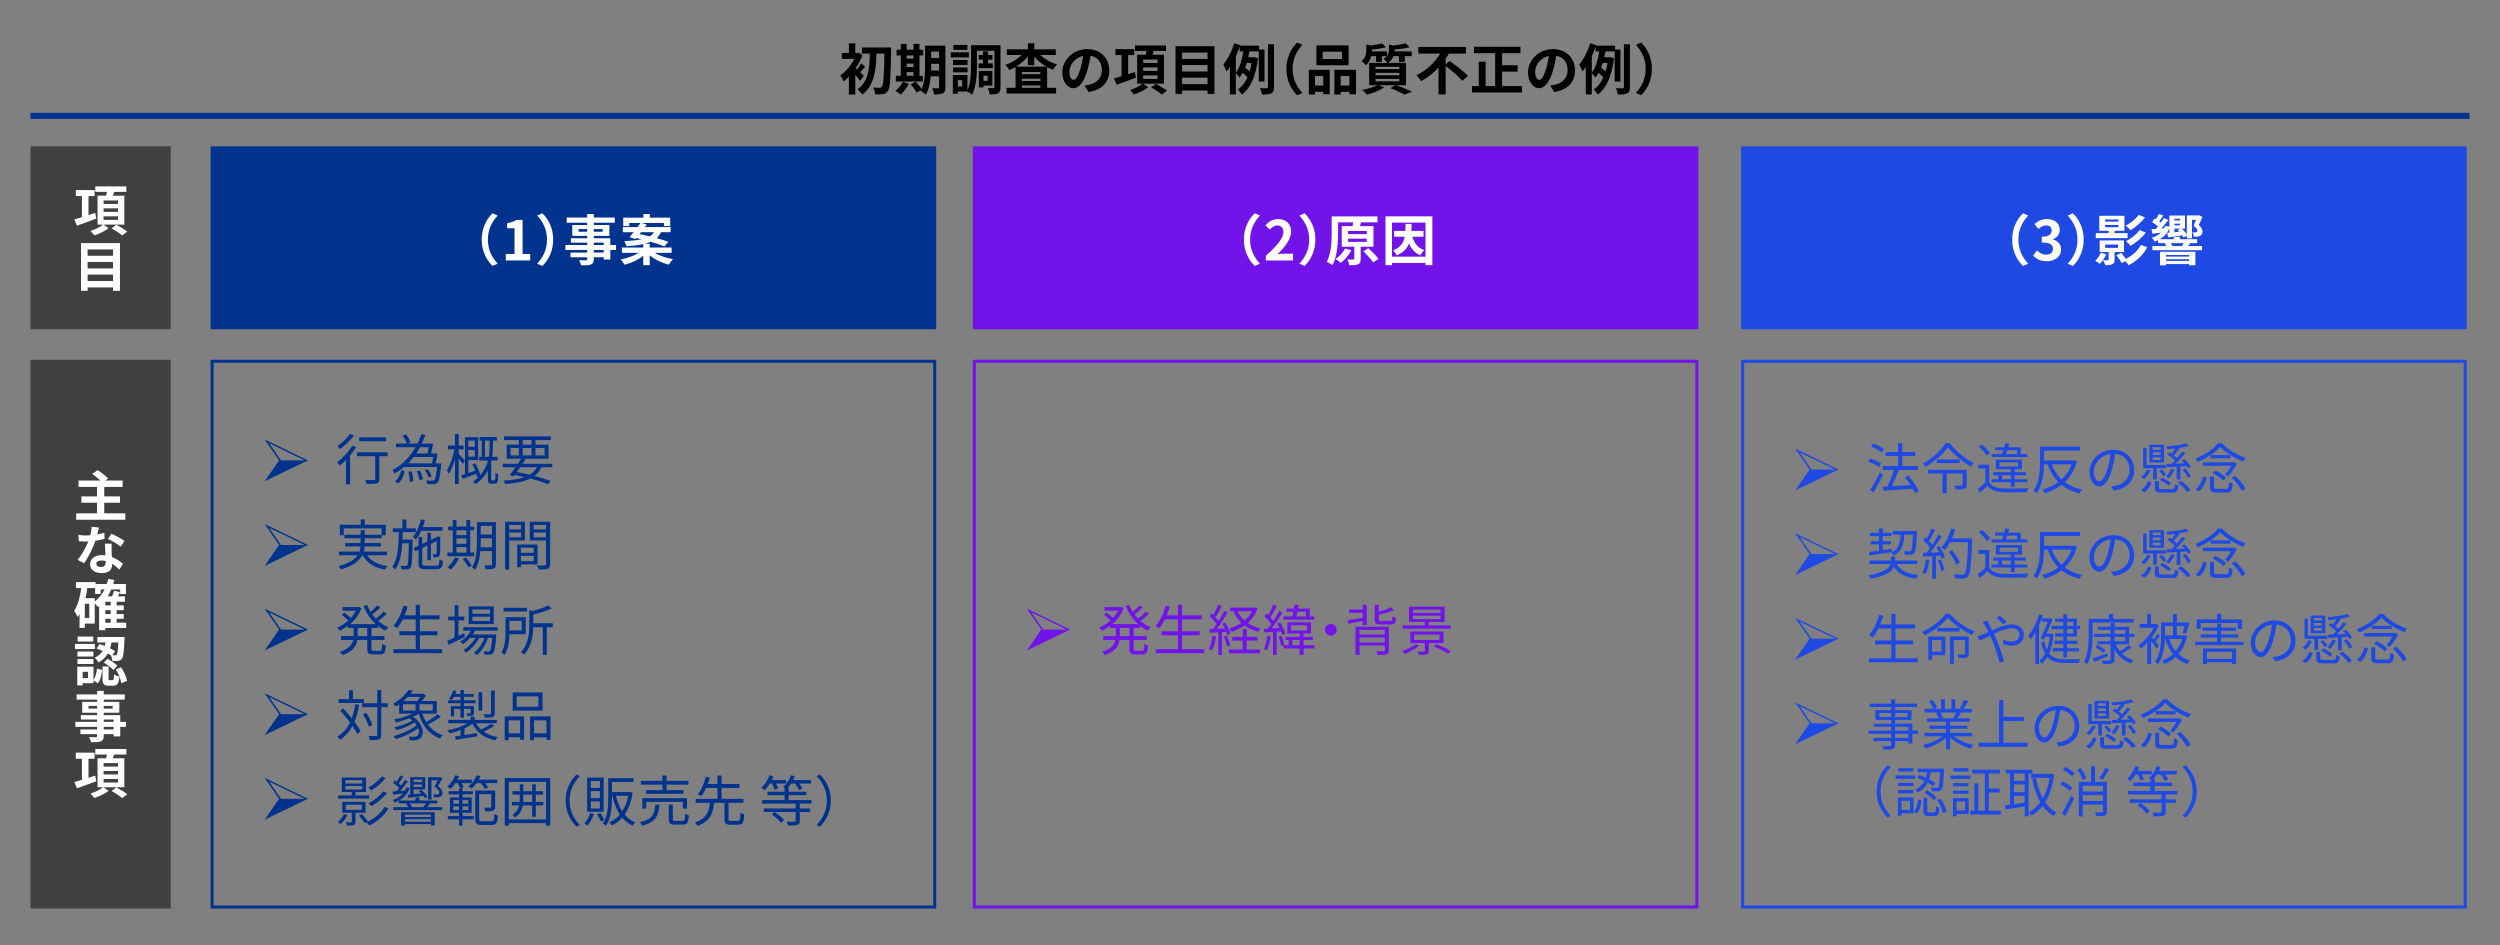 <?xml version="1.0" encoding="UTF-8"?>
<svg id="_レイヤー_1" data-name="レイヤー_1" xmlns="http://www.w3.org/2000/svg" viewBox="0 0 820 310">
  <rect x="0" y="0" width="820" height="310" fill="#808080" stroke="none"/>
  <rect x="69.079" y="48" width="238" height="60" style="fill: #00338d;"/>
  <path d="M306.079,119v178H70.079V119h236M307.079,118H69.079v180h238V118h0Z" style="fill: #00338d;"/>
  <g>
    <path d="M91.544,151l-4.739-6.858,14.195,6.858-14.195,6.858,4.739-6.858ZM88.275,145.365l3.894,5.635h7.748l-11.642-5.635Z" style="fill: #00338d;"/>
    <path d="M91.544,178.75l-4.739-6.858,14.195,6.858-14.195,6.858,4.739-6.858ZM88.275,173.115l3.894,5.635h7.748l-11.642-5.635Z" style="fill: #00338d;"/>
    <path d="M91.544,206.5l-4.739-6.858,14.195,6.858-14.195,6.858,4.739-6.858ZM88.275,200.865l3.894,5.635h7.748l-11.642-5.635Z" style="fill: #00338d;"/>
    <path d="M91.544,234.25l-4.739-6.858,14.195,6.858-14.195,6.858,4.739-6.858ZM88.275,228.615l3.894,5.635h7.748l-11.642-5.635Z" style="fill: #00338d;"/>
    <path d="M91.544,262l-4.739-6.858,14.195,6.858-14.195,6.858,4.739-6.858ZM88.275,256.365l3.894,5.635h7.748l-11.642-5.635Z" style="fill: #00338d;"/>
  </g>
  <rect x="10" y="48" width="46" height="60" style="fill: #404040;"/>
  <rect x="10" y="118" width="46" height="180" style="fill: #404040;"/>
  <g>
    <path d="M116.806,146.653c-.558.918-1.243,1.836-1.981,2.719v9.471h-1.332v-7.994c-.685.702-1.369,1.35-2.035,1.873-.198-.271-.667-.847-.937-1.117,1.855-1.314,3.799-3.385,5.042-5.419l1.243.468ZM116.104,142.854c-1.17,1.584-3.007,3.331-4.609,4.465-.198-.288-.558-.81-.792-1.062,1.495-1.009,3.223-2.629,4.123-3.907l1.279.504ZM127.141,149.642h-2.719v7.436c0,.829-.198,1.243-.792,1.458-.612.198-1.62.198-3.385.198-.054-.36-.234-.918-.432-1.296,1.278.036,2.467.036,2.809.018.342-.018.45-.09.45-.396v-7.418h-6.014v-1.278h10.083v1.278ZM126.619,144.708h-8.787v-1.26h8.787v1.26Z" style="fill: #00338d;"/>
    <path d="M144.691,152.559c-.324,3.709-.666,5.167-1.224,5.744-.306.324-.648.432-1.152.468-.45.054-1.314.036-2.215-.018-.018-.342-.144-.864-.342-1.188.864.09,1.675.09,2.017.09.288,0,.468-.018.63-.18.378-.36.666-1.495.954-4.303h-10.785c-.954.792-1.999,1.512-3.151,2.125-.162-.324-.486-.846-.72-1.117,3.331-1.729,5.834-4.429,7.58-7.49h-6.392v-1.188h3.565c-.252-.72-.828-1.801-1.386-2.611l1.134-.45c.594.81,1.242,1.909,1.477,2.629l-.991.432h3.223c.504-1.026.937-2.089,1.278-3.151l1.314.378c-.342.937-.72,1.873-1.152,2.773h3.691c-.18,1.062-.396,2.305-.612,3.241h2.07c-.18,1.044-.378,2.287-.576,3.241h1.819l-.054.576ZM129.53,157.924c1.099-.828,1.765-2.305,2.089-3.709l1.134.36c-.378,1.494-.972,3.097-2.179,4.033l-1.044-.685ZM135.706,149.894c-.576.738-1.17,1.44-1.836,2.089h7.833c.126-.612.252-1.351.378-2.089h-6.374ZM135.04,154.593c.342,1.044.522,2.413.522,3.277l-1.188.162c.054-.882-.126-2.233-.432-3.295l1.098-.144ZM137.759,146.688c-.378.703-.792,1.387-1.242,2.053h3.673c.162-.594.306-1.332.432-2.053h-2.863ZM137.723,154.287c.468.9.847,2.106,1.009,2.899l-1.117.288c-.126-.774-.504-1.999-.936-2.935l1.044-.252ZM140.64,156.646c-.234-.684-.774-1.692-1.332-2.449l.936-.342c.576.72,1.134,1.729,1.369,2.358l-.973.432Z" style="fill: #00338d;"/>
    <path d="M151.762,152.198c-.252-.432-.828-1.206-1.314-1.854v8.427h-1.224v-8.192c-.541,1.89-1.225,3.709-1.963,4.843-.144-.342-.468-.846-.684-1.134,1.026-1.584,2.035-4.447,2.503-6.914h-2.125v-1.207h2.269v-3.817h1.224v3.817h1.621v1.207h-1.621v1.53c.468.432,1.747,1.801,2.035,2.161l-.72,1.134ZM161.935,157.546c.144,0,.288-.018.36-.09.072-.072.144-.234.18-.45.018-.306.054-1.081.036-1.963.216.198.63.396.918.504-.018.882-.072,1.873-.144,2.197-.09.378-.234.594-.468.738-.198.126-.504.18-.792.18h-.792c-.342,0-.684-.054-.918-.27-.252-.234-.306-.504-.306-1.296v-2.772c-.846,1.584-2.089,3.115-3.961,4.465-.18-.234-.612-.63-.882-.828.774-.54,1.44-1.116,1.999-1.71l-.648.27c-.072-.324-.18-.702-.306-1.116-1.548.594-3.115,1.188-4.393,1.656l-.541-1.188c.36-.108.774-.234,1.225-.378v-12.117h4.339v7.526h-3.223v4.231c.702-.234,1.477-.486,2.233-.738-.288-.702-.594-1.44-.918-2.071l1.026-.36c.648,1.224,1.314,2.791,1.603,3.853,1.314-1.53,2.07-3.169,2.502-4.771h-2.917v-1.188h.864v-5.347h-.738v-1.152h5.744v1.152h-1.333v1.747c0,1.08-.036,2.305-.234,3.601h1.764v1.188h-1.999c-.036.144-.072.288-.108.432v5.672c0,.126.036.252.108.306.054.054.162.09.306.09h.414ZM153.616,144.492v2.053h2.106v-2.053h-2.106ZM155.723,149.786v-2.179h-2.106v2.179h2.106ZM160.314,149.857c.234-1.296.27-2.521.27-3.601v-1.747h-1.513v5.347h1.243Z" style="fill: #00338d;"/>
    <path d="M177.576,153.243c-.54,1.17-1.278,2.106-2.269,2.863,2.052.54,3.889,1.116,5.275,1.639l-.811,1.08c-1.512-.612-3.529-1.278-5.815-1.873-2.017,1.026-4.753,1.566-8.301,1.819-.108-.378-.306-.864-.522-1.152,2.863-.162,5.149-.486,6.914-1.135-1.044-.252-2.143-.486-3.241-.702l-.378.486-1.26-.432c.558-.702,1.225-1.639,1.909-2.593h-4.195v-1.116h4.969c.378-.576.756-1.134,1.081-1.657h-4.735v-4.627h3.979v-1.512h-4.861v-1.188h15.376v1.188h-5.06v1.512h4.303v4.627h-8.03l.486.126c-.306.486-.648,1.008-1.008,1.531h9.759v1.116h-3.565ZM167.457,149.372h2.719v-2.431h-2.719v2.431ZM170.626,153.243c-.378.54-.756,1.081-1.116,1.566,1.422.27,2.845.576,4.195.9,1.044-.63,1.836-1.44,2.395-2.467h-5.474ZM171.454,145.842h2.899v-1.512h-2.899v1.512ZM174.353,149.372v-2.431h-2.899v2.431h2.899ZM175.631,146.941v2.431h2.989v-2.431h-2.989Z" style="fill: #00338d;"/>
    <path d="M120.407,182.125c1.278,1.927,3.583,3.097,6.716,3.547-.288.27-.63.811-.81,1.152-3.511-.612-5.96-2.125-7.328-4.699h-.162c-.937,1.782-2.899,3.439-7.004,4.663-.144-.288-.522-.792-.81-1.08,3.511-.972,5.348-2.232,6.284-3.583h-6.104v-1.188h6.716c.216-.558.306-1.134.342-1.692h-4.988v-1.116h5.023v-1.603h-5.312v-1.134h5.312v-1.495h1.333v1.495h5.564v-2.071h-12.424v2.25h-1.296v-3.457h6.86v-1.747h1.333v1.747h6.878v3.457h-1.35v.955h-5.564v1.603h5.312v1.116h-5.347c-.036.558-.126,1.134-.288,1.692h7.634v1.188h-6.518Z" style="fill: #00338d;"/>
    <path d="M135.364,176.993s0,.433-.018.612c-.126,5.96-.234,7.977-.684,8.571-.27.396-.576.522-1.044.576-.432.054-1.17.036-1.909,0-.018-.342-.144-.864-.342-1.188.738.072,1.404.072,1.656.072.27,0,.414-.036.558-.252.306-.414.414-2.161.522-7.166h-2.161c-.216,3.421-.774,6.536-2.287,8.57-.216-.288-.648-.684-1.008-.882,1.872-2.485,2.088-6.95,2.16-11.379h-1.962v-1.243h3.169v-2.899h1.26v2.899h3.133v1.243h-4.321c-.018.828-.036,1.656-.072,2.466h3.349ZM138.191,174.095c-.504,1.116-1.08,2.106-1.747,2.898-.216-.234-.738-.72-1.026-.936,1.225-1.351,2.143-3.493,2.647-5.708l1.296.27c-.18.774-.414,1.53-.666,2.25h6.428v1.225h-6.932ZM143.143,185.564c.792,0,.936-.342,1.008-2.071.306.198.774.414,1.134.486-.162,2.125-.558,2.719-2.071,2.719h-3.655c-1.783,0-2.269-.396-2.269-1.98v-4.411l-1.081.504-.504-1.098,1.585-.738v-2.809h1.206v2.233l1.692-.792v-2.845h1.152v2.305l1.981-.918.09-.09.216-.162.846.306-.054.216c0,2.557-.036,4.826-.108,5.33-.054.576-.342.864-.811.972-.396.108-.936.126-1.35.108-.036-.324-.144-.756-.288-1.044.342.036.792.018.936.018.216,0,.324-.036.378-.342.054-.271.09-1.855.09-3.998l-1.927.918v5.384h-1.152v-4.844l-1.692.811v5.005c0,.684.162.828,1.152.828h3.493Z" style="fill: #00338d;"/>
    <path d="M155.543,182.449h-8.787v-1.207h1.747v-7.31h-1.513v-1.207h1.513v-2.179h1.224v2.179h3.259v-2.179h1.242v2.179h1.314v1.207h-1.314v7.31h1.314v1.207ZM150.52,183.169c-.648,1.386-1.675,2.754-2.665,3.637-.252-.216-.756-.594-1.08-.774.99-.811,1.926-2.017,2.467-3.205l1.278.342ZM149.727,173.933v1.584h3.259v-1.584h-3.259ZM149.727,178.362h3.259v-1.765h-3.259v1.765ZM149.727,181.243h3.259v-1.8h-3.259v1.8ZM152.842,182.827c.721.81,1.549,1.927,1.891,2.665l-1.08.63c-.324-.72-1.134-1.891-1.854-2.737l1.044-.558ZM162.655,185.078c0,.792-.198,1.188-.684,1.405-.522.216-1.351.252-2.683.252-.054-.378-.234-.954-.414-1.296.954.018,1.854.018,2.106,0,.27,0,.378-.09.378-.378v-4.321h-3.799c-.18,2.143-.63,4.43-1.71,6.158-.216-.252-.756-.667-1.062-.792,1.495-2.376,1.639-5.78,1.639-8.354v-6.5h6.229v13.828ZM161.358,179.532v-2.989h-3.673v1.206c0,.558-.018,1.17-.036,1.783h3.709ZM157.686,172.474v2.863h3.673v-2.863h-3.673Z" style="fill: #00338d;"/>
    <path d="M167.007,177.264v9.542h-1.333v-15.683h6.5v6.14h-5.167ZM167.007,172.168v1.495h3.889v-1.495h-3.889ZM170.896,176.237v-1.584h-3.889v1.584h3.889ZM170.842,185.132v.9h-1.206v-7.418h6.68v6.518h-5.474ZM170.842,179.64v1.674h4.231v-1.674h-4.231ZM175.073,184.069v-1.746h-4.231v1.746h4.231ZM180.439,185.024c0,.846-.198,1.296-.792,1.53-.576.216-1.53.234-3.025.234-.054-.378-.27-1.008-.468-1.368,1.098.054,2.196.036,2.521.018.306,0,.414-.108.414-.432v-7.725h-5.312v-6.158h6.662v13.9ZM175.055,172.168v1.495h4.033v-1.495h-4.033ZM179.088,176.255v-1.603h-4.033v1.603h4.033Z" style="fill: #00338d;"/>
    <path d="M121.848,205.966v2.683h4.267v1.242h-4.267v2.899c0,.558.108.667.72.667h2.052c.559,0,.648-.36.721-2.287.288.234.846.468,1.206.558-.126,2.287-.504,2.917-1.818,2.917h-2.359c-1.512,0-1.909-.396-1.909-1.873v-2.881h-3.241c-.288,1.927-1.351,3.763-4.879,4.988-.162-.306-.576-.81-.846-1.062,3.007-1.008,4.033-2.431,4.357-3.925h-3.997v-1.242h4.141v-2.683h-1.89v-.685c-.864.648-1.783,1.17-2.683,1.585-.18-.288-.576-.756-.828-1.009,1.242-.504,2.539-1.314,3.655-2.34-.54-.576-1.422-1.333-2.16-1.891l.828-.702c.72.522,1.603,1.224,2.179,1.764.648-.738,1.224-1.53,1.674-2.376h-4.465v-1.188h5.131l.234-.054.882.432c-.774,2.106-2.143,3.871-3.745,5.221h8.462c-1.747-1.566-3.115-3.637-4.015-5.959l1.152-.342c.306.774.684,1.548,1.134,2.25.792-.648,1.656-1.494,2.214-2.125l1.009.72c-.792.774-1.783,1.639-2.629,2.269.36.486.738.955,1.17,1.387.882-.684,1.926-1.639,2.557-2.323l1.008.702c-.828.81-1.909,1.674-2.827,2.341,1.009.882,2.143,1.603,3.367,2.088-.288.252-.702.774-.918,1.117-.918-.396-1.783-.937-2.575-1.567v.685h-2.07ZM120.461,205.966h-3.133v2.683h3.133v-2.683Z" style="fill: #00338d;"/>
    <path d="M145.015,212.934v1.296h-15.953v-1.296h7.292v-4.573h-5.348v-1.296h5.348v-3.925h-4.231c-.576,1.135-1.206,2.125-1.891,2.935-.252-.216-.846-.612-1.206-.792,1.477-1.584,2.629-4.069,3.331-6.626l1.35.288c-.288.991-.612,1.963-1.008,2.881h3.655v-3.457h1.368v3.457h6.446v1.314h-6.446v3.925h5.78v1.296h-5.78v4.573h7.292Z" style="fill: #00338d;"/>
    <path d="M152.482,208.918c-1.818.918-3.781,1.873-5.293,2.593l-.522-1.314c.685-.288,1.531-.648,2.449-1.062v-5.636h-2.106v-1.26h2.106v-3.745h1.243v3.745h1.944v1.26h-1.944v5.06l1.836-.828.288,1.188ZM155.831,206.848c-.234.432-.486.864-.774,1.26h7.742s-.018.36-.054.54c-.27,3.709-.558,5.114-1.062,5.636-.27.306-.594.396-1.008.45-.396.018-1.062.018-1.783-.018,0-.324-.126-.81-.306-1.081.666.054,1.26.072,1.53.072.252,0,.414-.018.54-.198.306-.324.576-1.458.811-4.285h-1.405c-.72,2.143-2.125,4.465-3.673,5.636-.216-.27-.63-.576-.955-.774,1.458-.972,2.773-2.917,3.511-4.861h-1.747c-.954,1.854-2.719,3.817-4.375,4.861-.198-.288-.559-.612-.882-.828,1.494-.81,3.079-2.431,4.051-4.033h-1.819c-.72.811-1.53,1.513-2.34,2.053-.18-.216-.648-.648-.918-.828,1.422-.847,2.719-2.125,3.565-3.601h-2.521v-1.134h11.271v1.134h-7.4ZM161.953,204.705h-8.229v-5.815h8.229v5.815ZM160.71,199.898h-5.762v1.422h5.762v-1.422ZM160.71,202.257h-5.762v1.44h5.762v-1.44Z" style="fill: #00338d;"/>
    <path d="M167.097,208.019c-.054,2.178-.36,4.915-1.602,6.788-.198-.216-.756-.648-1.026-.81,1.224-1.944,1.35-4.682,1.35-6.716v-4.844h6.608v5.582h-5.33ZM172.876,200.564h-7.706v-1.206h7.706v1.206ZM167.097,203.661v3.133h4.033v-3.133h-4.033ZM181.321,205.731h-1.98v9.057h-1.314v-9.057h-3.115c-.072,2.809-.612,6.428-3.043,9.021-.198-.288-.666-.738-.99-.9,2.485-2.647,2.737-6.23,2.737-8.949v-4.771l1.062.27c1.909-.486,3.925-1.152,5.095-1.818l1.188.99c-1.62.792-3.925,1.477-6.032,1.98v2.881h6.392v1.296Z" style="fill: #00338d;"/>
    <path d="M117.814,231.156c-.36,2.107-.846,3.98-1.531,5.6.846,1.117,1.549,2.197,1.999,3.08l-1.08.918c-.36-.756-.918-1.675-1.566-2.629-1.008,1.854-2.323,3.367-4.069,4.52-.162-.252-.648-.793-.936-1.026,1.873-1.116,3.205-2.683,4.177-4.663-.99-1.333-2.125-2.701-3.187-3.836l.936-.756c.937.973,1.927,2.106,2.827,3.223.504-1.368.882-2.916,1.134-4.609l1.296.18ZM119.381,230.562h-8.318v-1.242h3.421v-2.935h1.278v2.935h3.619v1.242ZM127.195,231.949h-2.143v9.021c0,.9-.216,1.296-.756,1.548-.541.217-1.44.253-2.989.253-.054-.36-.234-.99-.433-1.387,1.135.036,2.125.036,2.431.019.306-.019.432-.108.432-.433v-9.021h-4.916v-1.278h4.916v-4.321h1.314v4.321h2.143v1.278ZM120.983,238.359c-.288-1.062-1.099-2.791-1.945-4.033l1.099-.504c.864,1.224,1.71,2.881,1.98,3.961l-1.134.576Z" style="fill: #00338d;"/>
    <path d="M144.619,235.064c-1.243.9-2.917,1.908-4.268,2.592,1.207,1.604,2.827,2.827,4.844,3.476-.288.271-.685.757-.847,1.116-3.547-1.35-5.815-4.213-7.022-8.139-.558.36-1.188.685-1.854.99,3.655,2.467,3.889,6.104,2.161,7.238-.576.379-1.08.486-1.782.504-.396,0-.937-.018-1.458-.035-.036-.342-.162-.883-.378-1.207.612.072,1.207.072,1.621.072s.81-.036,1.152-.288c.612-.414.81-1.423.378-2.593-1.98,1.566-4.916,2.936-7.346,3.637-.18-.287-.522-.738-.792-1.008,2.646-.631,5.833-2.07,7.634-3.564-.18-.289-.414-.595-.684-.883-1.621,1.08-3.979,2.035-5.888,2.521-.162-.288-.522-.702-.738-.954,1.962-.396,4.411-1.26,5.924-2.232-.288-.234-.612-.486-.973-.721-1.422.576-2.953,1.026-4.321,1.369-.162-.234-.486-.757-.72-.99,2.053-.396,4.357-1.062,6.122-1.891h-4.447v-3.025c-.342.234-.703.469-1.062.684-.198-.306-.612-.72-.9-.899,2.323-1.314,4.087-3.079,5.042-4.538l1.387.288c-.234.324-.486.666-.756.99h3.943l.216-.072.9.576c-.36.612-.846,1.297-1.351,1.873h4.916v4.123h-4.753c.324.99.738,1.908,1.26,2.736,1.278-.721,2.827-1.729,3.781-2.521l1.062.774ZM132.177,233.047h4.123v-2.053h-4.123v2.053ZM133.762,228.6c-.432.451-.9.918-1.422,1.351h4.447c.378-.396.756-.883,1.044-1.351h-4.069ZM141.954,230.994h-4.357v2.053h4.357v-2.053Z" style="fill: #00338d;"/>
    <path d="M162.079,238.07c-1.008.703-2.323,1.405-3.439,1.909,1.225.864,2.773,1.458,4.609,1.765-.27.252-.594.756-.756,1.08-3.655-.738-6.158-2.574-7.526-5.474-.738.558-1.639,1.081-2.611,1.549v2.179c1.296-.198,2.719-.433,4.123-.648l.072,1.08-7.094,1.152-.216-1.116c.54-.071,1.152-.162,1.836-.271v-1.818c-1.188.469-2.431.828-3.583,1.08-.144-.306-.486-.738-.738-.99,2.25-.414,4.807-1.26,6.554-2.322h-6.248v-1.116h7.274v-1.062h1.333v1.062h7.292v1.116h-6.806c.432.793.972,1.477,1.62,2.089,1.116-.54,2.503-1.333,3.331-1.944l.972.701ZM151.023,230.652h-4.033v-.972h4.033v-1.117h-2.125c-.216.414-.45.792-.684,1.098-.216-.162-.702-.396-.955-.521.612-.721,1.117-1.729,1.422-2.719l1.062.252c-.108.324-.252.63-.378.955h1.656v-1.278h1.152v1.278h3.205v.936h-3.205v1.117h3.835v.972h-3.835v.955h3.295v2.178c0,.505-.054.757-.45.9-.36.162-.9.162-1.692.162-.054-.27-.234-.611-.36-.863.594.018,1.044.018,1.206,0,.162,0,.198-.055.198-.199v-1.277h-2.197v2.916h-1.152v-2.916h-2.07v2.448h-1.081v-3.349h3.151v-.955ZM158.172,233.065h-1.207v-6.014h1.207v6.014ZM162.277,233.984c0,.684-.144,1.008-.666,1.205-.504.199-1.333.199-2.593.199-.054-.343-.234-.793-.415-1.117.973.036,1.837.036,2.125.019.234-.019.324-.091.324-.306v-7.455h1.224v7.455Z" style="fill: #00338d;"/>
    <path d="M165.548,234.975h6.356v7.67h-1.314v-.811h-3.763v.973h-1.278v-7.832ZM166.827,236.271v4.267h3.763v-4.267h-3.763ZM177.954,233.084h-9.795v-5.96h9.795v5.96ZM176.604,228.402h-7.148v3.403h7.148v-3.403ZM180.565,234.975v7.705h-1.314v-.846h-4.087v.973h-1.296v-7.832h6.698ZM179.25,240.537v-4.267h-4.087v4.267h4.087Z" style="fill: #00338d;"/>
    <path d="M113.961,267.313c-.54,1.099-1.368,2.232-2.16,2.971-.234-.198-.703-.522-.991-.685.811-.684,1.567-1.62,1.999-2.574l1.152.288ZM121.073,261.947h-10.191v-1.044h4.501v-1.116h-3.277v-4.754h7.94v4.754h-3.439v1.116h4.465v1.044ZM116.608,266.575v2.952c0,.595-.126.9-.576,1.062-.468.198-1.116.198-2.125.198-.09-.323-.306-.774-.504-1.08.811.036,1.495.036,1.71.019.216,0,.271-.037.271-.217v-2.935h-3.115v-3.565h7.634v3.565h-3.295ZM113.295,256.996h5.492v-1.116h-5.492v1.116ZM113.295,258.941h5.492v-1.135h-5.492v1.135ZM113.421,265.621h5.24v-1.675h-5.24v1.675ZM127.429,265.152c-1.386,2.377-3.745,4.394-6.32,5.618-.216-.324-.594-.774-.918-1.044l-.576.306c-.36-.667-1.152-1.729-1.873-2.485l1.008-.504c.702.738,1.548,1.765,1.927,2.432l-.072.035c2.251-1.08,4.394-2.845,5.546-4.844l1.278.486ZM126.475,255.178c-1.207,1.584-3.061,3.115-4.718,4.087-.234-.271-.612-.685-.972-.937,1.566-.828,3.421-2.286,4.429-3.654l1.261.504ZM126.925,260.129c-1.314,1.656-3.295,3.295-5.077,4.304-.234-.288-.648-.702-.973-.937,1.693-.883,3.709-2.431,4.808-3.889l1.242.521Z" style="fill: #00338d;"/>
    <path d="M141.036,263.586c-.306.433-.612.828-.9,1.152h4.897v.955h-16.025v-.955h4.897c-.18-.359-.468-.756-.756-1.062l.558-.18h-2.863v-.883c-.432.234-.882.451-1.35.631-.126-.234-.45-.648-.685-.864,1.387-.468,2.575-1.152,3.403-2.124-1.188.144-2.305.27-3.277.377l-.234-1.008,1.333-.107c.288-.307.594-.667.9-1.045-.522-.559-1.333-1.225-2.017-1.729l.612-.756c.18.125.378.27.576.414.468-.666.955-1.477,1.243-2.07l.972.396c-.468.738-1.044,1.566-1.548,2.179.306.252.576.504.81.738.486-.648.918-1.297,1.242-1.837l.973.45c-.738,1.026-1.675,2.215-2.539,3.169l1.621-.144c.18-.324.306-.666.414-1.026l1.081.144c-.576,1.908-1.837,3.241-3.475,4.178h5.401v-1.026h1.261v1.026h5.923v.918h-2.736l.288.09ZM131.565,266.413h11.055v4.357h-1.278v-.468h-8.534v.504h-1.243v-4.394ZM132.808,267.188v.811h8.534v-.811h-8.534ZM141.342,269.527v-.828h-8.534v.828h8.534ZM134.554,260.598v-5.672h4.934v3.997h-3.853v1.566l2.503-.252c-.27-.288-.541-.54-.811-.774l.774-.45c.828.648,1.729,1.603,2.088,2.286l-.828.505c-.126-.234-.306-.486-.504-.757-1.783.234-3.547.451-4.934.631l-.234-.99.864-.09ZM134.374,263.496c.342.36.648.811.774,1.152l-.252.09h3.979c.252-.359.594-.846.811-1.242h-5.312ZM135.634,255.718v.792h2.791v-.792h-2.791ZM138.425,258.131v-.811h-2.791v.811h2.791ZM141.522,262.29h-1.116v-7.364h3.763l.162-.055.792.414c-.468.883-.954,1.711-1.477,2.521,1.008.773,1.495,1.512,1.495,2.16.018.612-.252,1.045-.666,1.297-.216.126-.522.216-.792.252-.36.036-.9.036-1.351,0-.018-.288-.162-.684-.36-.954.522.036.972.054,1.278.018.18,0,.36-.036.486-.09.216-.108.342-.343.342-.648-.018-.522-.486-1.08-1.566-1.854.414-.738.774-1.458,1.081-2.088h-2.071v6.392Z" style="fill: #00338d;"/>
    <path d="M149.349,256.87c-.486.738-1.026,1.387-1.548,1.909-.234-.217-.774-.576-1.099-.738,1.099-.937,2.071-2.359,2.629-3.764l1.242.324c-.162.378-.342.756-.54,1.135h4.735v1.08c.666-.738,1.225-1.639,1.584-2.539l1.278.307c-.162.396-.36.773-.558,1.152h6.032v1.134h-3.925c.396.505.756,1.062.955,1.477l-1.188.396c-.216-.504-.72-1.242-1.207-1.872h-1.422c-.504.685-1.062,1.278-1.62,1.747-.252-.199-.846-.505-1.152-.666.414-.307.81-.667,1.188-1.081h-3.277c.27.468.504.972.63,1.351l-1.17.324c-.144-.433-.45-1.099-.774-1.675h-.792ZM151.708,267.674h3.655v1.044h-3.655v2.07h-1.152v-2.07h-3.673v-1.044h3.673v-1.08h-2.971v-5.024h2.971v-1.026h-3.403v-1.025h3.403v-.919h1.152v.919h3.421v1.025h-3.421v1.026h3.007v5.024h-3.007v1.08ZM148.683,263.622h1.873v-1.171h-1.873v1.171ZM150.555,265.693v-1.207h-1.873v1.207h1.873ZM151.708,262.451v1.171h1.873v-1.171h-1.873ZM153.58,264.486h-1.873v1.207h1.873v-1.207ZM161.179,269.384c.756,0,.882-.414.972-2.376.306.215.81.432,1.188.504-.18,2.395-.558,3.078-2.071,3.078h-3.205c-1.692,0-2.179-.396-2.179-2.053v-9.236h6.518v5.33c0,.684-.144,1.044-.648,1.277-.504.217-1.314.234-2.539.234-.072-.378-.27-.9-.45-1.26.973.035,1.783.035,2.035.018.252-.018.324-.072.324-.288v-4.142h-3.961v8.066c0,.703.126.847.991.847h3.025Z" style="fill: #00338d;"/>
    <path d="M180.475,255.195v15.629h-1.369v-.846h-12.208v.846h-1.333v-15.629h14.909ZM179.106,268.754v-12.298h-12.208v12.298h12.208ZM178.188,264.18h-2.449v3.71h-1.188v-3.71h-3.061c-.27,1.549-.937,2.899-2.575,3.943-.18-.252-.594-.666-.846-.863,1.314-.828,1.926-1.891,2.196-3.08h-2.358v-1.134h2.539c.018-.378.036-.756.036-1.152v-1.261h-2.376v-1.115h2.376v-2.233h1.17v2.233h2.899v-2.233h1.188v2.233h2.395v1.115h-2.395v2.413h2.449v1.134ZM174.551,263.046v-2.413h-2.899v1.279c0,.378,0,.756-.036,1.134h2.935Z" style="fill: #00338d;"/>
    <path d="M185.514,262.578c0-3.512,1.422-6.374,3.583-8.57l1.081.558c-2.071,2.143-3.349,4.808-3.349,8.013s1.278,5.869,3.349,8.012l-1.081.559c-2.161-2.197-3.583-5.06-3.583-8.57Z" style="fill: #00338d;"/>
    <path d="M194.799,266.953c-.468,1.477-1.243,2.917-2.089,3.871-.216-.216-.756-.594-1.062-.756.846-.847,1.53-2.107,1.89-3.403l1.261.288ZM197.986,266.27h-5.402v-11.218h5.402v11.218ZM196.762,256.168h-2.971v2.269h2.971v-2.269ZM196.762,259.499h-2.971v2.286h2.971v-2.286ZM196.762,262.848h-2.971v2.341h2.971v-2.341ZM196.906,266.646c.522.721,1.081,1.639,1.333,2.252l-1.099.576c-.234-.631-.792-1.621-1.278-2.359l1.044-.469ZM207.493,259.985c-.433,3.042-1.351,5.401-2.611,7.202.954,1.116,2.106,1.98,3.493,2.557-.306.252-.702.756-.882,1.08-1.351-.648-2.467-1.53-3.403-2.629-.99,1.117-2.143,1.963-3.439,2.575-.162-.306-.504-.829-.774-1.062,1.279-.558,2.449-1.404,3.421-2.557-1.117-1.675-1.909-3.763-2.431-6.158h-.145v.774c0,2.755-.234,6.555-1.944,9.074-.216-.233-.756-.594-1.044-.72,1.621-2.395,1.765-5.762,1.765-8.354v-6.518h8.3v1.242h-7.076v3.312h5.762l.216-.035.792.216ZM202.02,260.993c.432,1.944,1.116,3.691,2.052,5.114.918-1.369,1.603-3.08,1.999-5.114h-4.051Z" style="fill: #00338d;"/>
    <path d="M216.31,263.928c-.306,3.656-1.242,5.78-5.708,6.879-.108-.342-.468-.865-.756-1.135,4.124-.883,4.843-2.629,5.096-5.744h1.368ZM217.265,257.375h-7.04v-1.243h7.04v-1.765h1.368v1.765h7.184v1.243h-7.184v1.781h5.582v1.189h-12.315v-1.189h5.366v-1.781ZM223.98,265.225v-2.215h-11.992v2.215h-1.296v-3.439h14.639v3.439h-1.351ZM223.891,269.24c.666,0,.774-.307.828-2.323.306.216.846.414,1.224.522-.162,2.412-.522,3.025-1.926,3.025h-2.629c-1.621,0-2.035-.396-2.035-1.783v-4.771h1.333v4.754c0,.486.126.576.828.576h2.377Z" style="fill: #00338d;"/>
    <path d="M242.053,269.24c.648,0,.756-.379.828-2.701.306.234.864.469,1.242.559-.144,2.719-.54,3.42-1.962,3.42h-2.557c-1.584,0-1.98-.449-1.98-1.908v-5.275h-3.403c-.36,3.512-1.369,6.141-5.456,7.562-.144-.342-.54-.883-.846-1.135,3.799-1.17,4.609-3.475,4.916-6.428h-4.664v-1.297h7.166v-3.601h-3.709c-.432,1.026-.972,1.98-1.566,2.737-.306-.217-.829-.486-1.17-.631,1.242-1.512,2.143-3.889,2.575-5.762l1.351.271c-.18.685-.415,1.386-.667,2.106h3.187v-2.791h1.333v2.791h5.906v1.278h-5.906v3.601h7.202v1.297h-4.916v5.275c0,.541.126.631.81.631h2.287Z" style="fill: #00338d;"/>
    <path d="M252.489,256.996c-.504.846-1.08,1.621-1.692,2.232-.234-.216-.792-.594-1.099-.773,1.117-1.027,2.125-2.611,2.737-4.178l1.261.324c-.162.432-.342.846-.558,1.26h4.681v1.135h-3.259c.288.559.54,1.188.63,1.603l-1.17.433c-.126-.541-.45-1.351-.774-2.035h-.756ZM262.338,263.586v1.585h3.367v1.17h-3.367v2.881c0,.792-.18,1.135-.792,1.351-.594.198-1.584.216-3.079.216-.072-.396-.288-.899-.486-1.261,1.224.037,2.287.037,2.611,0,.324,0,.396-.071.396-.323v-2.863h-10.461v-1.17h10.461v-1.585h-11.037v-1.17h7.382v-1.603h-5.618v-1.134h5.618v-1.207c-.18-.126-.378-.234-.486-.307,1.098-.936,2.07-2.395,2.575-3.889l1.278.288c-.162.45-.324.864-.54,1.296h5.833v1.135h-3.835c.414.559.792,1.188.99,1.639l-1.152.504c-.198-.594-.72-1.458-1.26-2.143h-1.225c-.342.522-.72,1.026-1.116,1.44h.288v1.243h5.798v1.134h-5.798v1.603h7.49v1.17h-3.835ZM254.074,266.359c1.134.72,2.485,1.836,3.079,2.664l-1.026.847c-.576-.828-1.873-1.98-3.025-2.755l.972-.756Z" style="fill: #00338d;"/>
    <path d="M272.524,262.578c0,3.511-1.422,6.373-3.583,8.57l-1.081-.559c2.071-2.143,3.349-4.807,3.349-8.012s-1.278-5.87-3.349-8.013l1.081-.558c2.161,2.196,3.583,5.059,3.583,8.57Z" style="fill: #00338d;"/>
  </g>
  <g>
    <path d="M31.58,71.699c-2.179.828-4.519,1.674-6.32,2.322l-.882-2.052c.685-.198,1.549-.45,2.485-.738v-6.914h-1.999v-1.981h6.158v1.981h-1.999v6.248l2.215-.72.342,1.855ZM33.957,73.679l1.656,1.17c-1.188.918-3.079,1.854-4.663,2.358-.288-.414-.864-1.062-1.296-1.458,1.458-.45,3.241-1.332,4.159-2.07h-1.819v-9.507h2.827c.09-.414.162-.846.234-1.243h-3.799v-1.8h10.191v1.8h-3.979c-.144.432-.306.846-.45,1.243h3.763v9.507h-6.824ZM33.975,66.891h4.717v-1.134h-4.717v1.134ZM33.975,69.484h4.717v-1.152h-4.717v1.152ZM33.975,72.113h4.717v-1.152h-4.717v1.152ZM38.17,73.733c1.134.612,2.754,1.566,3.583,2.251l-1.693,1.26c-.738-.666-2.305-1.692-3.475-2.376l1.584-1.135Z" style="fill: #fff;"/>
    <path d="M39.341,79.741v15.647h-2.269v-1.117h-8.336v1.117h-2.161v-15.647h12.766ZM28.735,81.83v2.07h8.336v-2.07h-8.336ZM28.735,85.917v2.125h8.336v-2.125h-8.336ZM37.072,92.183v-2.125h-8.336v2.125h8.336Z" style="fill: #fff;"/>
  </g>
  <g>
    <path d="M41.105,168.373v2.106h-16.115v-2.106h6.842v-3.475h-5.132v-2.071h5.132v-3.115h-6.086v-2.089h7.202c-.756-.738-1.836-1.566-2.701-2.197l1.764-1.224c1.152.738,2.701,1.891,3.457,2.719l-.954.702h5.708v2.089h-6.032v3.115h5.167v2.071h-5.167v3.475h6.914Z" style="fill: #fff;"/>
    <path d="M34.299,176.757c-.792.216-1.854.45-3.007.612-.846,2.449-2.287,5.366-3.691,7.364l-2.125-1.098c1.404-1.693,2.737-4.177,3.493-6.032-.306.018-.612.018-.9.018-.72,0-1.44-.018-2.197-.09l-.162-2.106c.738.126,1.692.216,2.341.216.522,0,1.044-.018,1.566-.072.234-.918.414-1.873.45-2.773l2.395.234c-.126.558-.324,1.369-.558,2.251.846-.144,1.657-.342,2.341-.541l.054,2.017ZM36.622,178.324c-.054.756-.036,1.477-.018,2.251.018.486.054,1.296.09,2.106,1.512.576,2.737,1.458,3.619,2.251l-1.152,1.873c-.63-.558-1.422-1.279-2.377-1.873v.162c0,1.62-.882,2.881-3.367,2.881-2.161,0-3.871-.973-3.871-2.881,0-1.693,1.422-3.025,3.871-3.025.396,0,.792.036,1.17.072-.054-1.278-.144-2.755-.18-3.817h2.214ZM34.659,184.014c-.45-.108-.9-.162-1.386-.162-1.008,0-1.675.432-1.675,1.026,0,.648.558,1.098,1.513,1.098,1.188,0,1.548-.666,1.548-1.603v-.36ZM39.593,179.26c-.99-.81-2.989-1.944-4.195-2.485l1.134-1.729c1.26.558,3.403,1.729,4.303,2.377l-1.242,1.836Z" style="fill: #fff;"/>
    <path d="M41.393,205.993h-6.86v.702h-2.017v-7.85c-.126.09-.252.198-.378.288-.216-.27-.667-.811-1.062-1.225v6.626h-3.259v1.404h-1.729v-4.555c-.198.342-.415.684-.648.99-.198-.486-.756-1.566-1.134-2.035,1.26-1.8,1.944-4.519,2.359-7.454h-1.747v-1.945h6.446v.612h3.655c.18-.54.342-1.098.468-1.674l2.017.36c-.108.45-.234.882-.36,1.314h4.159v3.277h-1.891v-1.477h-2.935c-.324.81-.72,1.548-1.134,2.25h1.44c.252-.612.504-1.278.63-1.818l1.944.414c-.216.486-.45.954-.684,1.404h2.305v1.765h-2.719v1.207h2.323v1.566h-2.323v1.278h2.323v1.548h-2.323v1.278h3.133v1.747ZM29.275,198.052h-1.458v4.627h1.458v-4.627ZM31.076,197.26c1.333-.99,2.413-2.323,3.205-3.907h-1.261v1.477h-1.818v-1.945h-2.539c-.162,1.134-.378,2.25-.63,3.331h3.043v1.044ZM36.298,197.368h-1.765v1.207h1.765v-1.207ZM36.298,200.141h-1.765v1.278h1.765v-1.278ZM34.533,204.246h1.765v-1.278h-1.765v1.278Z" style="fill: #fff;"/>
    <path d="M31.13,212.902h-6.536v-1.693h6.536v1.693ZM30.662,223.002c.666-.9.99-2.322,1.152-3.709l1.692.432c-.18,1.603-.504,3.313-1.386,4.375l-1.458-.882v.882h-3.547v.702h-1.764v-6.14h5.312v4.339ZM30.644,215.35h-5.24v-1.638h5.24v1.638ZM25.404,216.179h5.24v1.603h-5.24v-1.603ZM30.59,210.417h-5.131v-1.621h5.131v1.621ZM28.879,220.356h-1.765v2.07h1.765v-2.07ZM32.661,211.263c.54.162,1.116.378,1.692.594.108-.378.198-.756.27-1.134h-2.701v-1.783h8.931s0,.54-.018.792c-.18,4.069-.36,5.744-.846,6.32-.342.45-.684.612-1.188.684-.432.072-1.17.09-1.944.072-.036-.576-.234-1.368-.504-1.873-.306-.198-.63-.396-.99-.594-.648,1.152-1.621,2.16-3.097,2.935-.216-.468-.774-1.17-1.207-1.512,1.242-.594,2.053-1.387,2.593-2.269-.666-.288-1.351-.558-1.98-.756l.99-1.477ZM36.928,223.075c.342,0,.414-.234.468-1.891.36.324,1.207.63,1.747.774-.198,2.358-.72,2.953-1.999,2.953h-1.477c-1.692,0-2.035-.594-2.035-2.376v-3.943h1.98v3.925c0,.486.036.558.36.558h.954ZM35.271,216.106c1.152.594,2.539,1.513,3.223,2.287l-1.332,1.369c-.612-.738-1.981-1.747-3.133-2.413l1.243-1.243ZM36.55,210.723c-.108.648-.252,1.296-.45,1.926.63.306,1.207.612,1.639.9l-.864,1.386c.378.018.684.018.864.018.252.018.414-.036.54-.234.252-.27.396-1.333.522-3.997h-2.25ZM39.719,218.879c.954,1.368,1.71,3.205,1.962,4.447l-1.891.774c-.18-1.243-.918-3.151-1.8-4.538l1.729-.684Z" style="fill: #fff;"/>
    <path d="M41.321,238.409h-1.873v3.133h-2.179v-.738h-3.241v.558c0,1.062-.252,1.495-.954,1.801-.684.271-1.657.307-3.187.307-.108-.505-.432-1.243-.702-1.693.864.036,1.927.036,2.215.036.342-.018.45-.126.45-.45v-.558h-5.474v-1.549h5.474v-.846h-7.13v-1.639h7.13v-.774h-5.33v-1.44h5.33v-.792h-4.88v-3.565h4.88v-.738h-6.716v-1.692h6.716v-1.17h2.178v1.17h6.878v1.692h-6.878v.738h5.114v3.565h-5.114v.792h5.42v2.215h1.873v1.639ZM31.851,232.413v-.864h-2.827v.864h2.827ZM34.029,231.549v.864h2.917v-.864h-2.917ZM34.029,236.771h3.241v-.774h-3.241v.774ZM37.27,238.409h-3.241v.846h3.241v-.846Z" style="fill: #fff;"/>
    <path d="M31.58,256.247c-2.179.828-4.519,1.675-6.32,2.322l-.882-2.052c.685-.198,1.549-.45,2.485-.738v-6.914h-1.999v-1.981h6.158v1.981h-1.999v6.247l2.215-.72.342,1.854ZM33.957,258.228l1.656,1.171c-1.188.918-3.079,1.854-4.663,2.358-.288-.414-.864-1.062-1.296-1.459,1.458-.45,3.241-1.332,4.159-2.07h-1.819v-9.507h2.827c.09-.414.162-.846.234-1.242h-3.799v-1.801h10.191v1.801h-3.979c-.144.432-.306.846-.45,1.242h3.763v9.507h-6.824ZM33.975,251.439h4.717v-1.134h-4.717v1.134ZM33.975,254.032h4.717v-1.152h-4.717v1.152ZM33.975,256.661h4.717v-1.152h-4.717v1.152ZM38.17,258.281c1.134.612,2.754,1.566,3.583,2.251l-1.693,1.261c-.738-.666-2.305-1.692-3.475-2.377l1.584-1.135Z" style="fill: #fff;"/>
  </g>
  <rect x="10" y="37" width="800" height="2" style="fill: #00338d;"/>
  <g>
    <path d="M282.076,26.5c-.342-.522-.937-1.278-1.531-1.962v6.464h-2.106v-5.87c-.576.612-1.152,1.134-1.729,1.584-.198-.522-.756-1.566-1.098-1.945,1.764-1.224,3.511-3.331,4.609-5.474h-4.105v-1.926h2.323v-3.169h2.106v3.169h.774l.342-.09,1.206.792c-.54,1.477-1.314,2.935-2.215,4.267.145.126.306.27.486.432.468-.612.99-1.44,1.296-1.999l1.369,1.134c-.63.612-1.188,1.261-1.675,1.765.54.504,1.026.99,1.225,1.188l-1.278,1.638ZM292.303,15.571s0,.792-.018,1.081c-.162,9.002-.324,12.135-1.008,13.108-.486.72-.937.954-1.621,1.08-.648.126-1.639.108-2.611.09-.036-.63-.288-1.584-.666-2.215.936.072,1.782.072,2.214.072.288,0,.468-.072.667-.342.504-.594.702-3.493.828-10.857h-2.611c-.144,5.204-.63,10.389-4.646,13.432-.36-.576-1.026-1.278-1.584-1.692,3.691-2.593,3.961-7.148,4.051-11.74h-2.593v-2.017h9.597Z"/>
    <path d="M298.077,27.455c-.63,1.314-1.692,2.719-2.665,3.601-.396-.378-1.224-.99-1.71-1.278.936-.703,1.873-1.837,2.376-2.917l1.999.594ZM302.687,26.734h-8.84v-1.873h1.621v-6.68h-1.405v-1.873h1.405v-1.909h1.926v1.909h2.233v-1.909h1.962v1.909h1.225v1.873h-1.225v6.68h1.098v1.873ZM297.393,18.182v1.044h2.233v-1.044h-2.233ZM297.393,21.999h2.233v-1.134h-2.233v1.134ZM297.393,24.862h2.233v-1.225h-2.233v1.225ZM310.087,28.625c0,1.062-.198,1.62-.828,1.962-.63.342-1.548.396-2.881.378-.072-.558-.342-1.494-.612-2.034.774.054,1.639.036,1.891.036.27,0,.36-.09.36-.378v-3.547h-2.737c-.198,2.125-.648,4.375-1.62,5.996-.342-.378-1.225-1.026-1.692-1.207.054-.108.126-.198.18-.306l-1.494.847c-.36-.703-1.225-1.891-1.927-2.719l1.621-.882c.648.721,1.494,1.711,1.944,2.449,1.044-2.251,1.134-5.294,1.134-7.635v-6.608h6.662v13.648ZM308.017,23.133v-2.215h-2.593v.666c0,.468,0,.991-.018,1.549h2.611ZM305.424,16.921v2.106h2.593v-2.106h-2.593Z"/>
    <path d="M317.788,18.848h-5.942v-1.693h5.942v1.693ZM328.159,28.589c0,1.044-.162,1.656-.774,1.999-.612.36-1.495.396-2.773.396-.054-.576-.324-1.53-.594-2.088.738.036,1.566.018,1.837.018.252,0,.324-.072.324-.342v-11.919h-5.744v4.879c0,2.863-.216,6.968-1.62,9.561-.306-.324-1.026-.828-1.495-1.062h-3.133v.72h-1.657v-6.14h4.79v5.005c1.08-2.341,1.17-5.6,1.17-8.084v-6.698h9.669v13.756ZM317.356,21.296h-4.771v-1.638h4.771v1.638ZM312.584,22.125h4.771v1.603h-4.771v-1.603ZM317.302,16.363h-4.609v-1.621h4.609v1.621ZM315.609,26.284h-1.422v2.071h1.422v-2.071ZM322.415,20.792v-1.225h-1.386v-1.548h1.386v-1.17h1.675v1.17h1.422v1.548h-1.422v1.225h1.548v1.566h-4.681v-1.566h1.458ZM322.577,28.049v.612h-1.512v-5.383h4.429v4.771h-2.917ZM322.577,24.826v1.692h1.369v-1.692h-1.369Z"/>
    <path d="M341.226,18.038c1.422,1.351,3.457,2.485,5.51,3.115-.45.378-1.062,1.17-1.387,1.71-.648-.234-1.278-.541-1.891-.882v6.824h2.953v1.873h-16.277v-1.873h2.971v-6.86c-.666.378-1.333.72-2.035.99-.306-.486-.882-1.26-1.332-1.656,1.98-.648,3.961-1.854,5.348-3.241h-4.844v-1.854h6.896v-1.999h2.107v1.999h7.04v1.854h-5.06ZM343.26,21.873c-1.531-.864-2.917-2.017-4.015-3.312v2.827h-2.107v-2.899c-1.062,1.314-2.413,2.485-3.907,3.385h10.029ZM341.244,23.619h-6.05v.72h6.05v-.72ZM335.194,26.572h6.05v-.756h-6.05v.756ZM341.244,28.805v-.756h-6.05v.756h6.05Z"/>
    <path d="M355.714,28.067c.684-.09,1.188-.18,1.657-.288,2.287-.541,4.051-2.179,4.051-4.771,0-2.467-1.332-4.304-3.727-4.718-.252,1.513-.558,3.169-1.062,4.844-1.062,3.601-2.611,5.798-4.556,5.798-1.962,0-3.637-2.179-3.637-5.186,0-4.105,3.583-7.635,8.21-7.635,4.411,0,7.202,3.079,7.202,6.968,0,3.745-2.305,6.41-6.806,7.094l-1.333-2.106ZM354.328,22.665c.414-1.314.738-2.845.954-4.321-2.953.612-4.52,3.205-4.52,5.167,0,1.801.721,2.683,1.387,2.683.738,0,1.458-1.116,2.179-3.529Z"/>
    <path d="M372.58,25.474c-2.179.828-4.519,1.674-6.32,2.322l-.882-2.052c.685-.198,1.549-.45,2.485-.738v-6.914h-1.999v-1.981h6.158v1.981h-1.999v6.248l2.215-.72.342,1.855ZM374.957,27.455l1.656,1.17c-1.188.918-3.079,1.854-4.663,2.358-.288-.414-.864-1.062-1.296-1.458,1.458-.45,3.241-1.332,4.159-2.07h-1.819v-9.507h2.827c.09-.414.162-.846.234-1.243h-3.799v-1.8h10.191v1.8h-3.979c-.144.432-.306.846-.45,1.243h3.763v9.507h-6.824ZM374.975,20.667h4.717v-1.134h-4.717v1.134ZM374.975,23.259h4.717v-1.152h-4.717v1.152ZM374.975,25.888h4.717v-1.152h-4.717v1.152ZM379.17,27.508c1.134.612,2.754,1.566,3.583,2.251l-1.693,1.26c-.738-.666-2.305-1.692-3.475-2.376l1.584-1.135Z"/>
    <path d="M398.341,15.157v15.646h-2.269v-1.116h-8.336v1.116h-2.161v-15.646h12.766ZM387.735,17.246v2.07h8.336v-2.07h-8.336ZM387.735,21.333v2.125h8.336v-2.125h-8.336ZM396.072,27.599v-2.125h-8.336v2.125h8.336Z"/>
    <path d="M412.866,26.734v-9.885h-3.025c-.126.63-.252,1.296-.396,1.945h1.603l.342-.072,1.242.378c-.648,5.815-2.539,9.885-5.293,11.901-.27-.486-.937-1.314-1.333-1.639,1.314-.9,2.359-2.232,3.151-3.979-.378-.45-1.008-1.026-1.566-1.477-.306.558-.648,1.062-1.044,1.513-.271-.414-.811-1.062-1.188-1.44v7.004h-1.963v-9.021c-.36.54-.738,1.044-1.116,1.477-.162-.504-.684-1.747-1.026-2.305,1.458-1.675,2.773-4.303,3.565-6.932l1.98.594-.054.18h6.248v1.279h1.764v10.479h-1.89ZM405.357,23.854c1.368-1.729,2.088-4.538,2.449-7.004h-1.188v-1.53c-.36,1.044-.792,2.089-1.26,3.115v5.42ZM408.958,20.648c-.18.54-.36,1.062-.558,1.566.504.36,1.08.792,1.494,1.188.252-.846.45-1.765.612-2.755h-1.548ZM417.871,14.527v14.044c0,1.134-.198,1.692-.864,2.035-.648.342-1.657.414-3.079.414-.072-.576-.36-1.512-.648-2.106.972.054,1.891.054,2.214.036.288-.018.396-.09.396-.396v-14.026h1.98Z"/>
    <path d="M421.938,22.593c0-3.854,1.603-6.734,3.547-8.643l1.711.756c-1.801,1.945-3.223,4.43-3.223,7.887s1.422,5.941,3.223,7.886l-1.711.756c-1.944-1.909-3.547-4.79-3.547-8.643Z"/>
    <path d="M429.296,22.899h6.86v8.013h-2.143v-.811h-2.683v.9h-2.035v-8.103ZM431.331,24.952v3.097h2.683v-3.097h-2.683ZM442.332,21.405h-10.551v-6.518h10.551v6.518ZM440.154,16.939h-6.302v2.431h6.302v-2.431ZM444.763,22.899v8.031h-2.161v-.829h-2.863v.9h-2.052v-8.103h7.076ZM442.603,28.049v-3.097h-2.863v3.097h2.863Z"/>
    <path d="M458.045,27.977c1.837.648,3.907,1.513,5.132,2.107l-2.485.954c-1.026-.594-2.863-1.44-4.682-2.125l1.621-.937h-5.257l1.638.72c-1.494.972-3.799,1.854-5.618,2.359-.378-.414-1.134-1.188-1.584-1.566,1.747-.324,3.709-.9,4.952-1.513h-2.665v-7.346h5.978c-.27-.45-.864-1.062-1.242-1.314.45-.288.792-.594,1.044-.9h-1.62v1.873h-1.909v-1.873h-1.584c-.27,1.026-.774,2.125-1.729,2.989-.288-.396-.972-1.081-1.404-1.333,1.314-1.188,1.53-2.665,1.53-3.853v-1.639l1.369.342c1.404-.162,2.845-.432,3.745-.72l1.314,1.26c-1.296.396-3.007.648-4.573.774v.09c0,.162,0,.36-.018.54h4.952v1.458c.522-.684.63-1.404.63-2.088v-1.639l1.44.342c1.494-.18,3.061-.45,4.033-.738l1.296,1.278c-1.386.396-3.241.63-4.915.774v.09c0,.162,0,.342-.018.522h5.636v1.548h-2.269v1.891h-1.908v-1.891h-1.819c-.306.792-.846,1.567-1.764,2.215h5.87v7.346h-3.115ZM451.167,22.683h7.814v-.774h-7.814v.774ZM451.167,24.682h7.814v-.774h-7.814v.774ZM451.167,26.68h7.814v-.792h-7.814v.792Z"/>
    <path d="M475.505,20c1.927,1.386,4.7,3.457,5.996,4.879l-1.818,1.638c-1.116-1.332-3.565-3.385-5.51-4.879v9.327h-2.34v-8.787c-1.639,1.747-3.565,3.313-5.726,4.43-.342-.576-1.008-1.458-1.476-1.945,3.277-1.53,6.085-4.321,7.76-7.076h-7.184v-2.196h15.61v2.196h-5.6c-.306.558-.666,1.116-1.044,1.657v1.873l1.333-1.116Z"/>
    <path d="M499.195,28.229v2.107h-16.367v-2.107h2.215v-7.994h2.232v7.994h3.133v-10.785h-6.95v-2.088h15.25v2.088h-6.032v3.961h5.095v2.088h-5.095v4.735h6.518Z"/>
    <path d="M508.462,28.067c.684-.09,1.188-.18,1.657-.288,2.287-.541,4.051-2.179,4.051-4.771,0-2.467-1.332-4.304-3.727-4.718-.252,1.513-.558,3.169-1.062,4.844-1.062,3.601-2.611,5.798-4.556,5.798-1.962,0-3.637-2.179-3.637-5.186,0-4.105,3.583-7.635,8.21-7.635,4.411,0,7.202,3.079,7.202,6.968,0,3.745-2.305,6.41-6.806,7.094l-1.333-2.106ZM507.076,22.665c.414-1.314.738-2.845.954-4.321-2.953.612-4.52,3.205-4.52,5.167,0,1.801.721,2.683,1.387,2.683.738,0,1.458-1.116,2.179-3.529Z"/>
    <path d="M529.614,26.734v-9.885h-3.025c-.126.63-.252,1.296-.396,1.945h1.603l.342-.072,1.242.378c-.648,5.815-2.539,9.885-5.293,11.901-.27-.486-.936-1.314-1.333-1.639,1.314-.9,2.359-2.232,3.151-3.979-.378-.45-1.008-1.026-1.566-1.477-.306.558-.648,1.062-1.044,1.513-.27-.414-.81-1.062-1.188-1.44v7.004h-1.963v-9.021c-.36.54-.738,1.044-1.116,1.477-.162-.504-.684-1.747-1.026-2.305,1.458-1.675,2.773-4.303,3.565-6.932l1.981.594-.054.18h6.248v1.279h1.765v10.479h-1.891ZM522.106,23.854c1.368-1.729,2.088-4.538,2.449-7.004h-1.188v-1.53c-.36,1.044-.792,2.089-1.26,3.115v5.42ZM525.707,20.648c-.18.54-.36,1.062-.558,1.566.504.36,1.08.792,1.494,1.188.252-.846.45-1.765.612-2.755h-1.548ZM534.62,14.527v14.044c0,1.134-.198,1.692-.864,2.035-.648.342-1.657.414-3.079.414-.072-.576-.36-1.512-.648-2.106.972.054,1.891.054,2.214.036.288-.018.396-.09.396-.396v-14.026h1.98Z"/>
    <path d="M541.816,22.593c0,3.853-1.603,6.734-3.547,8.643l-1.711-.756c1.801-1.945,3.223-4.429,3.223-7.886s-1.422-5.942-3.223-7.887l1.711-.756c1.944,1.908,3.547,4.789,3.547,8.643Z"/>
  </g>
  <g>
    <path d="M157.996,78.593c0-3.854,1.603-6.734,3.547-8.643l1.71.756c-1.801,1.945-3.223,4.43-3.223,7.887s1.422,5.941,3.223,7.886l-1.71.756c-1.945-1.909-3.547-4.79-3.547-8.643Z" style="fill: #fff;"/>
    <path d="M165.895,83.292h2.863v-8.427h-2.413v-1.638c1.332-.252,2.25-.594,3.097-1.117h1.963v11.182h2.502v2.143h-8.012v-2.143Z" style="fill: #fff;"/>
    <path d="M181.448,78.593c0,3.853-1.603,6.734-3.547,8.643l-1.711-.756c1.801-1.945,3.223-4.429,3.223-7.886s-1.422-5.942-3.223-7.887l1.711-.756c1.944,1.908,3.547,4.789,3.547,8.643Z" style="fill: #fff;"/>
    <path d="M202.062,81.996h-1.873v3.133h-2.179v-.738h-3.241v.558c0,1.062-.252,1.495-.954,1.801-.684.27-1.657.306-3.187.306-.108-.504-.432-1.243-.702-1.693.864.036,1.927.036,2.215.036.342-.018.45-.126.45-.45v-.558h-5.474v-1.548h5.474v-.846h-7.13v-1.639h7.13v-.774h-5.33v-1.44h5.33v-.792h-4.88v-3.565h4.88v-.738h-6.716v-1.692h6.716v-1.17h2.178v1.17h6.878v1.692h-6.878v.738h5.114v3.565h-5.114v.792h5.42v2.214h1.873v1.639ZM192.591,76v-.864h-2.827v.864h2.827ZM194.769,75.136v.864h2.917v-.864h-2.917ZM194.769,80.357h3.241v-.774h-3.241v.774ZM198.01,81.996h-3.241v.846h3.241v-.846Z" style="fill: #fff;"/>
    <path d="M214.75,82.95c1.584.937,3.835,1.693,6.014,2.035-.468.45-1.062,1.278-1.368,1.818-2.25-.54-4.573-1.638-6.284-3.024v3.205h-2.125v-3.097c-1.656,1.35-3.907,2.395-6.14,2.935-.288-.522-.864-1.314-1.314-1.729,2.161-.378,4.411-1.17,5.942-2.143h-5.492v-1.764h7.004v-1.117c-1.458.324-3.277.541-5.527.702-.09-.504-.432-1.242-.702-1.656,2.431-.126,4.249-.324,5.635-.63-.576-.126-1.152-.27-1.692-.378l-.234.27-2.035-.558c.432-.468.9-1.044,1.404-1.657h-3.547v-1.674h4.825c.342-.468.684-.918.972-1.333h-3.691v.99h-1.98v-2.754h6.608v-1.188h2.143v1.188h6.662v2.754h-2.071v-.99h-7.238l1.638.486c-.198.27-.396.558-.612.846h8.409v1.674h-3.169c-.324.756-.774,1.405-1.386,1.945,1.458.414,2.791.828,3.799,1.206l-1.278,1.513c-1.08-.468-2.701-1.008-4.465-1.513-.576.252-1.242.468-2.017.648h1.675v1.225h7.166v1.764h-5.528ZM209.78,76.792c1.044.198,2.196.45,3.349.738.63-.378,1.044-.846,1.351-1.369h-4.213l-.486.63Z" style="fill: #fff;"/>
  </g>
  <rect x="319.079" y="48" width="238" height="60" style="fill: #7213ea;"/>
  <path d="M556.079,119v178h-236V119h236M557.079,118h-238v180h238V118h0Z" style="fill: #7213ea;"/>
  <path d="M341.544,206.5l-4.739-6.858,14.195,6.858-14.195,6.858,4.739-6.858ZM338.275,200.865l3.894,5.635h7.748l-11.642-5.635Z" style="fill: #7213ea;"/>
  <g>
    <path d="M371.848,205.966v2.683h4.267v1.242h-4.267v2.899c0,.558.108.667.72.667h2.052c.559,0,.648-.36.721-2.287.288.234.846.468,1.206.558-.126,2.287-.504,2.917-1.818,2.917h-2.359c-1.512,0-1.909-.396-1.909-1.873v-2.881h-3.241c-.288,1.927-1.351,3.763-4.879,4.988-.162-.306-.576-.81-.846-1.062,3.007-1.008,4.033-2.431,4.357-3.925h-3.997v-1.242h4.141v-2.683h-1.89v-.685c-.864.648-1.783,1.17-2.683,1.585-.18-.288-.576-.756-.828-1.009,1.242-.504,2.539-1.314,3.655-2.34-.54-.576-1.422-1.333-2.16-1.891l.828-.702c.72.522,1.603,1.224,2.179,1.764.648-.738,1.224-1.53,1.674-2.376h-4.465v-1.188h5.131l.234-.054.882.432c-.774,2.106-2.143,3.871-3.745,5.221h8.462c-1.747-1.566-3.115-3.637-4.015-5.959l1.152-.342c.306.774.684,1.548,1.134,2.25.792-.648,1.656-1.494,2.214-2.125l1.009.72c-.792.774-1.783,1.639-2.629,2.269.36.486.738.955,1.17,1.387.882-.684,1.926-1.639,2.557-2.323l1.008.702c-.828.81-1.909,1.674-2.827,2.341,1.009.882,2.143,1.603,3.367,2.088-.288.252-.702.774-.918,1.117-.918-.396-1.783-.937-2.575-1.567v.685h-2.07ZM370.461,205.966h-3.133v2.683h3.133v-2.683Z" style="fill: #7213ea;"/>
    <path d="M395.015,212.934v1.296h-15.953v-1.296h7.292v-4.573h-5.348v-1.296h5.348v-3.925h-4.231c-.576,1.135-1.206,2.125-1.891,2.935-.252-.216-.846-.612-1.206-.792,1.477-1.584,2.629-4.069,3.331-6.626l1.35.288c-.288.991-.612,1.963-1.008,2.881h3.655v-3.457h1.368v3.457h6.446v1.314h-6.446v3.925h5.78v1.296h-5.78v4.573h7.292Z" style="fill: #7213ea;"/>
    <path d="M398.845,208.774c-.252,1.692-.684,3.421-1.278,4.573-.216-.162-.756-.414-1.044-.504.594-1.098.973-2.701,1.17-4.285l1.152.216ZM400.808,207.334v7.49h-1.188v-7.418c-1.026.054-1.999.108-2.827.162l-.108-1.188,1.188-.054c.378-.486.792-1.062,1.188-1.656-.558-.811-1.495-1.819-2.323-2.557l.684-.864c.18.145.342.306.522.468.612-1.008,1.243-2.358,1.621-3.349l1.17.468c-.612,1.188-1.368,2.611-2.035,3.619.396.396.756.81,1.044,1.17.702-1.116,1.351-2.269,1.818-3.223l1.135.504c-1.026,1.71-2.395,3.817-3.583,5.366l2.665-.108c-.252-.558-.54-1.134-.846-1.62l.936-.378c.738,1.152,1.458,2.701,1.693,3.673l-1.009.45c-.072-.306-.18-.667-.324-1.044l-1.422.09ZM402.374,208.433c.486,1.026.972,2.395,1.152,3.277l-1.026.342c-.18-.9-.63-2.251-1.099-3.295l.973-.324ZM408.928,213.06h4.339v1.207h-10.227v-1.207h4.573v-2.953h-3.421v-1.188h3.421v-2.593h1.314v2.593h3.547v1.188h-3.547v2.953ZM412.475,199.628c-.703,1.962-1.819,3.511-3.223,4.735,1.207.81,2.629,1.404,4.213,1.747-.27.288-.63.774-.829,1.116-1.656-.45-3.151-1.134-4.411-2.071-1.296.918-2.791,1.603-4.339,2.107-.18-.342-.504-.829-.774-1.099,1.458-.414,2.863-1.026,4.087-1.854-1.062-1.008-1.926-2.214-2.557-3.601l.72-.234h-1.854v-1.188h7.814l.252-.054.9.396ZM405.885,200.474c.541,1.17,1.333,2.214,2.323,3.079,1.008-.864,1.854-1.89,2.449-3.079h-4.771Z" style="fill: #7213ea;"/>
    <path d="M416.791,208.756c-.252,1.693-.667,3.421-1.243,4.574-.198-.162-.738-.396-.99-.486.558-1.098.9-2.719,1.098-4.285l1.135.198ZM418.735,207.208v7.58h-1.188v-7.508l-2.827.18-.126-1.206,1.242-.054c.36-.45.738-.954,1.117-1.495-.522-.81-1.423-1.836-2.233-2.61l.72-.847c.18.162.36.324.54.504.594-1.026,1.225-2.395,1.603-3.385l1.17.433c-.612,1.242-1.386,2.701-2.071,3.709.378.396.702.792.973,1.152.738-1.116,1.422-2.287,1.926-3.259l1.117.522c-1.026,1.638-2.377,3.673-3.602,5.204l2.593-.126c-.252-.522-.522-1.044-.81-1.513l.972-.396c.756,1.152,1.477,2.701,1.747,3.691l-1.062.486c-.072-.342-.198-.738-.378-1.152l-1.422.09ZM431.123,212.7h-3.547v2.088h-1.278v-2.088h-5.294v-1.026l-.792.252c-.09-.846-.45-2.143-.864-3.115l.99-.288c.432.954.792,2.232.918,3.061l-.108.036h1.531v-1.692h-1.008v-1.026h4.627v-1.116h-4.033v-3.655h7.742v3.655h-2.431v1.116h3.025v1.026h-3.025v1.692h3.547v1.081ZM431.033,203.247h-10.065v-1.044h2.917c.108-.486.234-1.026.324-1.584h-2.269v-1.008h2.467c.072-.45.144-.882.216-1.278l1.314.126c-.054.36-.126.756-.198,1.152h3.872v2.593h1.422v1.044ZM423.471,206.794h5.258v-1.674h-5.258v1.674ZM426.298,211.619v-1.692h-2.395v1.692h2.395ZM425.542,200.618c-.108.558-.234,1.098-.342,1.584h3.151v-1.584h-2.809Z" style="fill: #7213ea;"/>
    <path d="M436.503,204.669c1.062,0,1.908.846,1.908,1.909,0,1.062-.846,1.908-1.908,1.908-1.062,0-1.909-.846-1.909-1.908,0-1.062.846-1.909,1.909-1.909Z" style="fill: #7213ea;"/>
    <path d="M446.978,203.661c-1.71.342-3.385.63-4.735.9l-.198-1.152c1.26-.198,3.043-.468,4.933-.792v-1.621h-4.501v-1.08h4.501v-1.566h1.314v6.644h-1.314v-1.332ZM455.548,213.312c0,.756-.198,1.098-.756,1.296-.558.198-1.477.216-2.917.216-.054-.378-.27-.864-.45-1.206,1.062.054,2.106.054,2.376.036.288-.018.396-.108.396-.36v-1.584h-8.264v3.097h-1.333v-9.237h10.947v7.743ZM445.934,206.614v1.513h8.264v-1.513h-8.264ZM454.198,210.719v-1.603h-8.264v1.603h8.264ZM455.944,203.661c.612,0,.738-.216.792-1.513.306.198.846.378,1.206.468-.144,1.747-.54,2.215-1.873,2.215h-3.043c-1.71,0-2.125-.378-2.125-1.747v-4.735h1.333v2.269c1.495-.414,3.079-.972,4.051-1.458l.954.972c-1.404.576-3.313,1.152-5.005,1.549v1.404c0,.486.126.576.937.576h2.772Z" style="fill: #7213ea;"/>
    <path d="M465.482,211.799c-1.224,1.026-3.115,2.053-4.646,2.701-.234-.27-.684-.756-.972-.954,1.548-.558,3.331-1.386,4.394-2.232l1.224.486ZM475.871,206.218h-15.791v-1.098h7.22v-1.117h-5.131v-5.005h11.667v5.005h-5.204v1.117h7.238v1.098ZM468.669,210.917v2.593c0,.648-.162.955-.684,1.099-.504.18-1.333.18-2.611.18-.054-.324-.234-.756-.396-1.08.918.036,1.783.036,2.053.036.252-.018.306-.072.306-.27v-2.557h-4.753v-3.763h10.911v3.763h-4.825ZM463.447,201.05h9.075v-1.134h-9.075v1.134ZM463.447,203.085h9.075v-1.152h-9.075v1.152ZM463.861,209.927h8.301v-1.782h-8.301v1.782ZM471.154,211.277c1.602.612,3.655,1.584,4.735,2.341l-.918.828c-1.026-.738-3.043-1.765-4.681-2.413l.864-.756Z" style="fill: #7213ea;"/>
  </g>
  <g>
    <path d="M407.996,78.593c0-3.854,1.603-6.734,3.547-8.643l1.71.756c-1.801,1.945-3.223,4.43-3.223,7.887s1.422,5.941,3.223,7.886l-1.71.756c-1.945-1.909-3.547-4.79-3.547-8.643Z" style="fill: #fff;"/>
    <path d="M415.192,83.905c3.619-3.241,5.762-5.744,5.762-7.796,0-1.351-.738-2.161-1.999-2.161-.972,0-1.782.63-2.448,1.368l-1.44-1.44c1.224-1.296,2.413-2.017,4.231-2.017,2.521,0,4.195,1.621,4.195,4.105,0,2.413-1.999,5.005-4.429,7.382.666-.072,1.548-.144,2.161-.144h2.899v2.232h-8.931v-1.53Z" style="fill: #fff;"/>
    <path d="M431.448,78.593c0,3.853-1.603,6.734-3.547,8.643l-1.711-.756c1.801-1.945,3.223-4.429,3.223-7.886s-1.422-5.942-3.223-7.887l1.711-.756c1.944,1.908,3.547,4.789,3.547,8.643Z" style="fill: #fff;"/>
    <path d="M446.3,80.934v3.979c0,.972-.18,1.494-.864,1.782-.685.306-1.603.306-2.881.306-.072-.576-.342-1.333-.594-1.891.792.036,1.656.036,1.909.018.27,0,.342-.054.342-.27v-3.925h-4.123v-6.77h3.583c.072-.432.144-.864.162-1.242h-4.934v3.385c0,3.061-.252,7.688-1.836,10.659-.414-.36-1.351-.864-1.891-1.062,1.495-2.755,1.621-6.788,1.621-9.597v-5.33h15.017v1.945h-5.636l.252.018-.378,1.224h4.447v6.77h-4.195ZM443.257,82.086c-.846,1.584-2.197,3.151-3.475,4.124-.414-.36-1.26-.973-1.765-1.261,1.278-.792,2.503-2.125,3.169-3.439l2.071.576ZM442.176,76.792h6.122v-1.026h-6.122v1.026ZM442.176,79.331h6.122v-1.044h-6.122v1.044ZM448.802,81.42c1.188,1.044,2.665,2.485,3.331,3.511l-1.764,1.152c-.594-1.026-2.017-2.557-3.205-3.637l1.638-1.026Z" style="fill: #fff;"/>
    <path d="M469.809,70.958v16.007h-2.233v-.72h-11.001v.72h-2.125v-16.007h15.358ZM467.576,84.193v-11.182h-11.001v11.182h11.001ZM463.255,77.657c.612,2.089,1.783,3.655,3.89,4.357-.45.378-1.009,1.188-1.279,1.729-1.818-.756-2.953-2.071-3.709-3.889-.666,1.71-1.854,2.989-4.015,3.889-.216-.504-.774-1.243-1.207-1.639,2.431-.936,3.385-2.376,3.799-4.447h-3.457v-1.909h3.673c.054-.72.072-1.494.09-2.323h1.98c-.018.811-.054,1.584-.09,2.323h3.997v1.909h-3.673Z" style="fill: #fff;"/>
  </g>
  <rect x="571.079" y="48" width="238" height="60" style="fill: #1e49e2;"/>
  <path d="M808.079,119v178h-236V119h236M809.079,118h-238v180h238V118h0Z" style="fill: #1e49e2;"/>
  <g>
    <path d="M593.544,154l-4.739-6.858,14.195,6.858-14.195,6.858,4.739-6.858ZM590.275,148.365l3.894,5.635h7.748l-11.642-5.635Z" style="fill: #1e49e2;"/>
    <path d="M593.544,181.75l-4.739-6.858,14.195,6.858-14.195,6.858,4.739-6.858ZM590.275,176.115l3.894,5.635h7.748l-11.642-5.635Z" style="fill: #1e49e2;"/>
    <path d="M593.544,209.5l-4.739-6.858,14.195,6.858-14.195,6.858,4.739-6.858ZM590.275,203.865l3.894,5.635h7.748l-11.642-5.635Z" style="fill: #1e49e2;"/>
    <path d="M593.544,237.25l-4.739-6.858,14.195,6.858-14.195,6.858,4.739-6.858ZM590.275,231.615l3.894,5.635h7.748l-11.642-5.635Z" style="fill: #1e49e2;"/>
  </g>
  <g>
    <path d="M616.303,153.164c-.756-.576-2.305-1.332-3.547-1.764l.702-1.026c1.207.396,2.773,1.08,3.565,1.656l-.72,1.134ZM617.618,155.792c-.9,1.891-2.088,4.105-3.097,5.78l-1.134-.864c.918-1.404,2.251-3.727,3.223-5.78l1.008.864ZM617.204,148.428c-.738-.63-2.25-1.476-3.493-1.962l.72-.99c1.242.45,2.773,1.206,3.529,1.854l-.756,1.098ZM628.115,161.824c-.18-.45-.432-.972-.756-1.53-3.475.27-7.094.504-9.579.666l-.198-1.332,1.495-.072c.756-1.53,1.621-3.709,2.161-5.419h-3.673v-1.279h5.006v-3.295h-4.105v-1.26h4.105v-2.935h1.368v2.935h4.268v1.26h-4.268v3.295h5.114v1.279h-6.23c-.666,1.71-1.513,3.763-2.305,5.33,1.854-.09,3.997-.216,6.122-.36-.576-.882-1.224-1.782-1.854-2.557l1.134-.594c1.351,1.584,2.827,3.745,3.439,5.167l-1.243.702Z" style="fill: #1e49e2;"/>
    <path d="M639.525,145.35c1.891,2.593,5.06,5.149,7.85,6.518-.324.324-.648.792-.882,1.152-2.755-1.53-5.906-4.123-7.562-6.355-1.477,2.16-4.375,4.735-7.4,6.464-.162-.306-.54-.774-.846-1.062,3.079-1.656,6.104-4.429,7.508-6.716h1.333ZM645.07,159.016c0,.72-.162,1.098-.72,1.314-.558.216-1.458.234-2.863.234-.072-.396-.288-.918-.468-1.278,1.062.036,2.052.018,2.322.018.306-.018.396-.09.396-.306v-3.673h-5.204v6.464h-1.405v-6.464h-4.753v-1.242h12.693v4.934ZM642.802,150.697v1.206h-7.562v-1.206h7.562Z" style="fill: #1e49e2;"/>
    <path d="M652.447,158.188c.846,1.332,2.431,1.944,4.538,2.017,1.98.09,6.122.036,8.282-.108-.162.306-.378.918-.432,1.314-2.017.09-5.815.126-7.832.036-2.359-.09-3.979-.72-5.096-2.125-.792.774-1.621,1.53-2.503,2.305l-.702-1.279c.756-.558,1.675-1.314,2.485-2.07v-4.609h-2.287v-1.26h3.547v5.78ZM651.673,149.437c-.486-.846-1.62-2.035-2.61-2.881l1.026-.72c1.008.792,2.16,1.963,2.683,2.809l-1.099.792ZM664.961,149.905h-11.739v-.972h3.403c.144-.378.288-.811.432-1.261h-2.665v-.972h2.989c.126-.468.27-.936.378-1.35l1.296.162c-.108.378-.234.774-.36,1.188h4.105v2.233h2.161v.972ZM659.542,158.151h-6.32v-.955h2.214v-1.332h-1.674v-.991h5.78v-.972h-4.879v-3.115h8.517v3.115h-2.377v.972h3.673v.991h-3.673v1.332h4.141v.955h-4.141v1.512h-1.26v-1.512ZM655.886,153.02h5.996v-1.368h-5.996v1.368ZM659.542,157.197v-1.332h-2.881v1.332h2.881ZM658.389,147.672c-.144.45-.306.882-.432,1.261h3.619v-1.261h-3.187Z" style="fill: #1e49e2;"/>
    <path d="M681.25,151.327c-.792,2.881-2.197,5.096-3.997,6.788,1.548,1.152,3.439,1.999,5.708,2.485-.342.288-.702.846-.9,1.224-2.358-.576-4.285-1.512-5.888-2.791-1.638,1.26-3.529,2.161-5.527,2.754-.162-.36-.504-.936-.774-1.206,1.891-.486,3.691-1.314,5.258-2.467-1.531-1.548-2.683-3.475-3.511-5.816h-1.188c-.054,2.953-.486,6.788-2.323,9.453-.234-.234-.792-.63-1.134-.792,1.963-2.791,2.161-6.752,2.161-9.597v-4.861h13.108v1.296h-11.793v3.223h9.615l.27-.072.918.378ZM673.022,152.299c.72,1.945,1.765,3.601,3.169,4.934,1.422-1.314,2.575-2.953,3.295-4.934h-6.464Z" style="fill: #1e49e2;"/>
    <path d="M692.462,159.538c.558-.036,1.099-.126,1.531-.216,2.287-.504,4.519-2.197,4.519-5.276,0-2.701-1.71-4.916-4.735-5.167-.234,1.657-.576,3.457-1.062,5.131-1.099,3.655-2.521,5.546-4.178,5.546-1.584,0-3.187-1.836-3.187-4.771,0-3.871,3.457-7.256,7.814-7.256,4.177,0,6.842,2.953,6.842,6.554,0,3.745-2.467,6.248-6.716,6.806l-.829-1.351ZM691.292,153.704c.45-1.477.792-3.169.99-4.808-3.421.432-5.509,3.367-5.509,5.762,0,2.25,1.044,3.241,1.818,3.241.792,0,1.783-1.188,2.701-4.195Z" style="fill: #1e49e2;"/>
    <path d="M702.199,160.762c1.188-.648,1.98-1.801,2.395-2.971l1.116.432c-.45,1.278-1.152,2.503-2.413,3.259l-1.098-.72ZM705.404,154.262c-.486,1.098-1.333,2.161-2.143,2.881-.216-.198-.667-.504-.955-.667.829-.63,1.566-1.548,1.981-2.502l1.116.288ZM706.25,157.251v-3.709h-3.277v-6.59h1.098v5.563h6.41v1.026h-3.061v3.709h-1.17ZM709.779,151.688h-4.771v-5.798h4.771v5.798ZM708.681,146.682h-2.593v.864h2.593v-.864ZM708.681,148.338h-2.593v.882h2.593v-.882ZM708.681,149.977h-2.593v.9h2.593v-.9ZM712.426,160.456c.738,0,.864-.198.937-1.639.252.18.792.36,1.152.432-.162,1.873-.559,2.323-1.963,2.323h-3.439c-1.836,0-2.287-.324-2.287-1.621v-2.143h1.296v2.143c0,.432.162.504,1.081.504h3.223ZM709.077,153.992c.558.504,1.17,1.224,1.44,1.729l-.954.504c-.252-.522-.828-1.26-1.386-1.782l.9-.45ZM709.203,156.693c1.062.468,2.305,1.224,2.898,1.873l-.846.792c-.576-.648-1.8-1.458-2.845-1.962l.792-.702ZM713.236,154.082c-.45.99-1.152,2.089-1.837,2.791-.198-.198-.63-.504-.918-.612.684-.684,1.296-1.584,1.692-2.467l1.062.288ZM711.634,148.356c.216.144.45.288.684.45.414-.504.864-1.152,1.188-1.693-.9.108-1.819.198-2.665.252-.036-.252-.162-.667-.306-.9,2.269-.198,5.042-.576,6.5-1.044l.846.864c-.918.288-2.125.522-3.403.702l.378.162c-.576.756-1.224,1.603-1.818,2.197.396.306.738.63,1.026.918.648-.756,1.242-1.512,1.692-2.16l1.062.468c-.937,1.134-2.143,2.485-3.205,3.511.918-.036,1.891-.09,2.899-.126-.306-.342-.612-.648-.937-.918l.882-.45c.846.702,1.747,1.71,2.125,2.467l-.918.522c-.108-.216-.252-.45-.414-.703-.703.036-1.405.09-2.089.126v4.285h-1.207v-4.213c-1.17.054-2.25.108-3.169.162l-.162-1.062c.504-.018,1.08-.036,1.71-.054.324-.306.666-.667,1.026-1.062-.612-.648-1.584-1.458-2.449-2.017l.72-.684ZM715.343,157.737c1.242.81,2.575,2.034,3.187,2.971l-1.152.684c-.541-.936-1.854-2.214-3.079-3.043l1.044-.612ZM716.783,153.686c.738.756,1.512,1.8,1.836,2.557l-.99.468c-.288-.72-1.044-1.819-1.765-2.593l.918-.432Z" style="fill: #1e49e2;"/>
    <path d="M728.841,145.385c1.945,2.107,5.005,3.907,7.76,4.79-.306.342-.63.846-.81,1.207-2.647-1.008-5.816-2.935-7.544-4.808-1.512,1.765-4.447,3.727-7.4,4.934-.144-.324-.468-.828-.738-1.116,3.007-1.134,5.942-3.151,7.4-5.006h1.333ZM720.163,160.384c1.333-.936,2.107-2.557,2.485-4.123l1.207.378c-.432,1.675-1.188,3.457-2.611,4.501l-1.081-.756ZM733.685,152.102c-.684,1.404-1.872,3.079-2.845,4.159-.27-.198-.72-.504-1.026-.648.702-.756,1.477-1.854,2.035-2.827h-9.309v-1.152h10.029l.216-.054.9.522ZM730.138,160.348c.774,0,.882-.27.954-2.196.306.234.847.432,1.225.522-.18,2.323-.576,2.881-2.053,2.881h-3.169c-1.765,0-2.214-.378-2.214-1.765v-3.475h1.314v3.475c0,.468.145.558,1.009.558h2.935ZM731.578,149.257v1.062h-6.5v-1.062h6.5ZM726.609,154.334c1.296.576,2.827,1.549,3.547,2.377l-.9.954c-.684-.81-2.179-1.836-3.475-2.449l.829-.882ZM733.091,156.099c1.368,1.188,2.827,2.881,3.421,4.159l-1.207.72c-.54-1.207-1.962-2.971-3.313-4.231l1.099-.648Z" style="fill: #1e49e2;"/>
    <path d="M622.137,184.999c1.17,2.179,3.547,3.241,7.184,3.565-.306.288-.648.864-.828,1.242-3.565-.468-5.906-1.602-7.274-3.943-.684,1.566-2.611,3.097-7.652,3.943-.144-.324-.504-.828-.774-1.116,5.258-.864,6.86-2.341,7.311-3.691h-6.896v-1.152h7.04v-1.296h1.333v1.296h7.274v1.152h-6.716ZM613.026,181.02c.9-.108,2.035-.252,3.277-.414v-2.035h-2.737v-1.062h2.737v-1.675h-2.971v-1.062h2.971v-1.422h1.26v1.422h2.863v1.062h-2.863v1.675h2.647v1.062h-2.647v1.873c.973-.126,1.981-.27,2.971-.414l.018,1.081c-2.665.414-5.42.792-7.4,1.062l-.126-1.152ZM624.676,175.348c-.234,3.295-.882,5.527-3.583,6.86-.144-.288-.522-.72-.792-.936,2.395-1.152,2.935-3.061,3.115-5.924h-2.575v-1.152h7.922s0,.396-.018.558c-.198,4.501-.396,6.122-.864,6.68-.27.36-.594.486-1.081.522-.414.036-1.188.036-1.962,0-.036-.36-.162-.882-.378-1.207.774.072,1.476.072,1.764.072s.432-.036.576-.198c.306-.342.486-1.692.667-5.275h-2.791Z" style="fill: #1e49e2;"/>
    <path d="M632.845,183.774c-.252,1.692-.684,3.421-1.278,4.573-.216-.162-.756-.414-1.044-.504.594-1.098.973-2.701,1.17-4.285l1.152.216ZM636.14,179.111c.756,1.152,1.531,2.683,1.783,3.655l-1.062.504c-.072-.306-.18-.648-.342-1.026l-1.548.09v7.49h-1.225v-7.418l-2.935.144-.108-1.207c.36,0,.774-.018,1.188-.036.396-.468.81-1.026,1.206-1.603-.54-.81-1.512-1.836-2.358-2.593l.684-.864c.18.145.36.306.54.468.594-1.008,1.225-2.358,1.603-3.349l1.188.45c-.612,1.207-1.369,2.647-2.053,3.619.432.432.811.864,1.099,1.243.738-1.134,1.422-2.305,1.926-3.277l1.152.504c-1.044,1.692-2.484,3.817-3.727,5.366.9-.036,1.891-.09,2.881-.126-.27-.558-.576-1.116-.882-1.602l.99-.432ZM636.608,183.486c.522,1.099,1.044,2.521,1.207,3.457l-1.062.36c-.162-.937-.666-2.377-1.152-3.493l1.008-.324ZM646.853,177.274c-.324,8.066-.576,10.857-1.314,11.74-.414.522-.81.648-1.495.72-.594.054-1.692.036-2.772-.036-.036-.378-.18-.954-.432-1.314,1.206.108,2.305.108,2.755.108.342,0,.576-.036.774-.271.594-.612.9-3.349,1.17-10.371h-5.906c-.504.955-1.08,1.819-1.674,2.521-.252-.216-.846-.612-1.17-.792,1.386-1.494,2.539-3.853,3.205-6.229l1.35.306c-.306,1.009-.666,1.999-1.098,2.935h6.608v.684ZM641.649,185.197c-.414-1.098-1.422-2.881-2.431-4.195l1.08-.522c1.009,1.26,2.089,2.971,2.521,4.105l-1.17.612Z" style="fill: #1e49e2;"/>
    <path d="M652.447,186.188c.846,1.332,2.431,1.944,4.538,2.017,1.98.09,6.122.036,8.282-.108-.162.306-.378.918-.432,1.314-2.017.09-5.815.126-7.832.036-2.359-.09-3.979-.72-5.096-2.125-.792.774-1.621,1.53-2.503,2.305l-.702-1.279c.756-.558,1.675-1.314,2.485-2.07v-4.609h-2.287v-1.26h3.547v5.78ZM651.673,177.437c-.486-.846-1.62-2.035-2.61-2.881l1.026-.72c1.008.792,2.16,1.963,2.683,2.809l-1.099.792ZM664.961,177.905h-11.739v-.972h3.403c.144-.378.288-.811.432-1.261h-2.665v-.972h2.989c.126-.468.27-.936.378-1.35l1.296.162c-.108.378-.234.774-.36,1.188h4.105v2.233h2.161v.972ZM659.542,186.151h-6.32v-.955h2.214v-1.332h-1.674v-.991h5.78v-.972h-4.879v-3.115h8.517v3.115h-2.377v.972h3.673v.991h-3.673v1.332h4.141v.955h-4.141v1.512h-1.26v-1.512ZM655.886,181.02h5.996v-1.368h-5.996v1.368ZM659.542,185.197v-1.332h-2.881v1.332h2.881ZM658.389,175.672c-.144.45-.306.882-.432,1.261h3.619v-1.261h-3.187Z" style="fill: #1e49e2;"/>
    <path d="M681.25,179.327c-.792,2.881-2.197,5.096-3.997,6.788,1.548,1.152,3.439,1.999,5.708,2.485-.342.288-.702.846-.9,1.224-2.358-.576-4.285-1.512-5.888-2.791-1.638,1.26-3.529,2.161-5.527,2.754-.162-.36-.504-.936-.774-1.206,1.891-.486,3.691-1.314,5.258-2.467-1.531-1.548-2.683-3.475-3.511-5.816h-1.188c-.054,2.953-.486,6.788-2.323,9.453-.234-.234-.792-.63-1.134-.792,1.963-2.791,2.161-6.752,2.161-9.597v-4.861h13.108v1.296h-11.793v3.223h9.615l.27-.072.918.378ZM673.022,180.299c.72,1.945,1.765,3.601,3.169,4.934,1.422-1.314,2.575-2.953,3.295-4.934h-6.464Z" style="fill: #1e49e2;"/>
    <path d="M692.462,187.538c.558-.036,1.099-.126,1.531-.216,2.287-.504,4.519-2.197,4.519-5.276,0-2.701-1.71-4.916-4.735-5.167-.234,1.657-.576,3.457-1.062,5.131-1.099,3.655-2.521,5.546-4.178,5.546-1.584,0-3.187-1.836-3.187-4.771,0-3.871,3.457-7.256,7.814-7.256,4.177,0,6.842,2.953,6.842,6.554,0,3.745-2.467,6.248-6.716,6.806l-.829-1.351ZM691.292,181.704c.45-1.477.792-3.169.99-4.808-3.421.432-5.509,3.367-5.509,5.762,0,2.25,1.044,3.241,1.818,3.241.792,0,1.783-1.188,2.701-4.195Z" style="fill: #1e49e2;"/>
    <path d="M702.199,188.762c1.188-.648,1.98-1.801,2.395-2.971l1.116.432c-.45,1.278-1.152,2.503-2.413,3.259l-1.098-.72ZM705.404,182.262c-.486,1.098-1.333,2.161-2.143,2.881-.216-.198-.667-.504-.955-.667.829-.63,1.566-1.548,1.981-2.502l1.116.288ZM706.25,185.251v-3.709h-3.277v-6.59h1.098v5.563h6.41v1.026h-3.061v3.709h-1.17ZM709.779,179.688h-4.771v-5.798h4.771v5.798ZM708.681,174.682h-2.593v.864h2.593v-.864ZM708.681,176.338h-2.593v.882h2.593v-.882ZM708.681,177.977h-2.593v.9h2.593v-.9ZM712.426,188.456c.738,0,.864-.198.937-1.639.252.18.792.36,1.152.432-.162,1.873-.559,2.323-1.963,2.323h-3.439c-1.836,0-2.287-.324-2.287-1.621v-2.143h1.296v2.143c0,.432.162.504,1.081.504h3.223ZM709.077,181.992c.558.504,1.17,1.224,1.44,1.729l-.954.504c-.252-.522-.828-1.26-1.386-1.782l.9-.45ZM709.203,184.693c1.062.468,2.305,1.224,2.898,1.873l-.846.792c-.576-.648-1.8-1.458-2.845-1.962l.792-.702ZM713.236,182.082c-.45.99-1.152,2.089-1.837,2.791-.198-.198-.63-.504-.918-.612.684-.684,1.296-1.584,1.692-2.467l1.062.288ZM711.634,176.356c.216.144.45.288.684.45.414-.504.864-1.152,1.188-1.693-.9.108-1.819.198-2.665.252-.036-.252-.162-.667-.306-.9,2.269-.198,5.042-.576,6.5-1.044l.846.864c-.918.288-2.125.522-3.403.702l.378.162c-.576.756-1.224,1.603-1.818,2.197.396.306.738.63,1.026.918.648-.756,1.242-1.512,1.692-2.16l1.062.468c-.937,1.134-2.143,2.485-3.205,3.511.918-.036,1.891-.09,2.899-.126-.306-.342-.612-.648-.937-.918l.882-.45c.846.702,1.747,1.71,2.125,2.467l-.918.522c-.108-.216-.252-.45-.414-.703-.703.036-1.405.09-2.089.126v4.285h-1.207v-4.213c-1.17.054-2.25.108-3.169.162l-.162-1.062c.504-.018,1.08-.036,1.71-.054.324-.306.666-.667,1.026-1.062-.612-.648-1.584-1.458-2.449-2.017l.72-.684ZM715.343,185.737c1.242.81,2.575,2.034,3.187,2.971l-1.152.684c-.541-.936-1.854-2.214-3.079-3.043l1.044-.612ZM716.783,181.686c.738.756,1.512,1.8,1.836,2.557l-.99.468c-.288-.72-1.044-1.819-1.765-2.593l.918-.432Z" style="fill: #1e49e2;"/>
    <path d="M728.841,173.385c1.945,2.107,5.005,3.907,7.76,4.79-.306.342-.63.846-.81,1.207-2.647-1.008-5.816-2.935-7.544-4.808-1.512,1.765-4.447,3.727-7.4,4.934-.144-.324-.468-.828-.738-1.116,3.007-1.134,5.942-3.151,7.4-5.006h1.333ZM720.163,188.384c1.333-.936,2.107-2.557,2.485-4.123l1.207.378c-.432,1.675-1.188,3.457-2.611,4.501l-1.081-.756ZM733.685,180.102c-.684,1.404-1.872,3.079-2.845,4.159-.27-.198-.72-.504-1.026-.648.702-.756,1.477-1.854,2.035-2.827h-9.309v-1.152h10.029l.216-.054.9.522ZM730.138,188.348c.774,0,.882-.27.954-2.196.306.234.847.432,1.225.522-.18,2.323-.576,2.881-2.053,2.881h-3.169c-1.765,0-2.214-.378-2.214-1.765v-3.475h1.314v3.475c0,.468.145.558,1.009.558h2.935ZM731.578,177.257v1.062h-6.5v-1.062h6.5ZM726.609,182.334c1.296.576,2.827,1.549,3.547,2.377l-.9.954c-.684-.81-2.179-1.836-3.475-2.449l.829-.882ZM733.091,184.099c1.368,1.188,2.827,2.881,3.421,4.159l-1.207.72c-.54-1.207-1.962-2.971-3.313-4.231l1.099-.648Z" style="fill: #1e49e2;"/>
    <path d="M629.015,215.934v1.296h-15.953v-1.296h7.292v-4.573h-5.348v-1.296h5.348v-3.925h-4.231c-.576,1.135-1.206,2.125-1.891,2.935-.252-.216-.846-.612-1.206-.792,1.477-1.584,2.629-4.069,3.331-6.626l1.35.288c-.288.991-.612,1.963-1.008,2.881h3.655v-3.457h1.368v3.457h6.446v1.314h-6.446v3.925h5.78v1.296h-5.78v4.573h7.292Z" style="fill: #1e49e2;"/>
    <path d="M639.525,201.313c2.017,2.395,5.24,4.646,8.138,5.798-.324.324-.648.792-.882,1.188-2.809-1.296-6.104-3.637-7.851-5.708-1.548,1.962-4.591,4.321-7.706,5.834-.162-.324-.522-.811-.811-1.099,3.169-1.458,6.284-3.889,7.76-6.014h1.351ZM638.048,214.907h-4.339v1.513h-1.224v-7.634h5.563v6.122ZM633.709,209.956v3.763h3.097v-3.763h-3.097ZM642.748,207.147h-7.329v-1.188h7.329v1.188ZM645.737,214.367c0,.667-.126,1.044-.63,1.261-.504.216-1.351.216-2.701.216-.036-.36-.234-.882-.378-1.207.991.036,1.855.036,2.107,0,.27-.018.342-.072.342-.306v-4.393h-3.619v7.886h-1.278v-9.057h6.158v5.6Z" style="fill: #1e49e2;"/>
    <path d="M651.781,203.492c.144.288.45.864.63,1.17.306.594.666,1.314,1.026,2.052,2.143-.954,4.556-1.908,6.41-1.908,2.467,0,3.979,1.422,3.979,3.367,0,2.053-1.314,3.619-4.105,3.619-.99,0-1.999-.252-2.665-.504l.054-1.44c.666.324,1.566.594,2.521.594,1.962,0,2.754-1.062,2.754-2.323,0-1.081-.828-2.035-2.593-2.035-1.548,0-3.745.846-5.797,1.8.234.486.468.99.684,1.477.972,2.197,2.088,5.528,2.701,7.49l-1.548.414c-.558-2.106-1.404-4.987-2.431-7.31-.216-.504-.45-1.008-.667-1.477-1.368.666-2.61,1.314-3.421,1.675l-.702-1.477c.522-.144,1.152-.36,1.477-.486.594-.234,1.314-.558,2.088-.9-.36-.792-.702-1.458-1.008-1.962-.216-.378-.576-.9-.864-1.26l1.477-.576ZM657.129,204.771c-.684-.684-1.548-1.513-2.323-2.071l1.044-.756c.594.45,1.656,1.314,2.323,2.017l-1.044.811Z" style="fill: #1e49e2;"/>
    <path d="M670.052,201.782c-.342,1.134-.774,2.25-1.26,3.331v12.64h-1.188v-10.317c-.504.846-1.026,1.621-1.584,2.269-.126-.288-.468-1.008-.666-1.333,1.458-1.692,2.755-4.285,3.511-6.914l1.188.324ZM673.545,207.958c-.216,2.628-.684,4.717-1.386,6.356,1.188,1.512,2.917,1.944,5.204,1.944.558,0,4.195,0,4.951-.018-.18.306-.396.864-.45,1.225h-4.555c-2.539,0-4.394-.45-5.744-1.981-.522.918-1.17,1.657-1.909,2.233-.18-.27-.522-.72-.792-.972.756-.54,1.405-1.333,1.945-2.359-.54-.936-.972-2.161-1.296-3.727l1.044-.324c.216,1.081.486,1.98.828,2.719.45-1.188.756-2.593.936-4.177h-1.53l-.396.846-1.116-.27c.81-1.674,1.782-3.925,2.413-5.492h-1.891v-1.116h2.449l.216-.072.846.252c-.541,1.333-1.296,3.133-2.053,4.826h1.368l.198-.036.72.144ZM676.75,203.96h-2.629v-1.044h2.629v-1.422h1.224v1.422h3.223v2.395h1.08v1.044h-1.08v2.431h-3.223v1.369h3.439v1.044h-3.439v1.404h3.961v1.026h-3.961v2.071h-1.224v-2.071h-3.439v-1.026h3.439v-1.404h-2.917v-1.044h2.917v-1.369h-2.629v-1.026h2.629v-1.404h-3.835v-1.044h3.835v-1.351ZM677.974,203.96v1.351h2.071v-1.351h-2.071ZM680.045,206.355h-2.071v1.404h2.071v-1.404Z" style="fill: #1e49e2;"/>
    <path d="M686.359,208.281c0,2.809-.216,6.86-1.747,9.579-.216-.234-.774-.594-1.08-.72,1.422-2.575,1.566-6.23,1.566-8.859v-5.275h6.644v-1.639h1.368v1.639h6.806v1.188h-13.558v4.087ZM691.383,215.25c-1.548.648-3.169,1.333-4.447,1.836l-.63-1.08c1.225-.396,3.061-1.062,4.844-1.747l.234.99ZM693.976,211.307c.342.846.792,1.62,1.333,2.305.99-.576,2.125-1.387,2.827-1.999l1.008.792c-.954.702-2.143,1.422-3.151,1.962,1.008,1.008,2.287,1.747,3.781,2.179-.288.234-.648.72-.828,1.044-2.431-.81-4.25-2.467-5.402-4.682v3.349c0,.828-.216,1.17-.774,1.351-.559.18-1.513.198-3.007.198-.072-.306-.234-.828-.414-1.152,1.117.036,2.179.018,2.503,0,.324,0,.414-.09.414-.396v-4.951h-4.339v-.973h4.339v-1.422h-5.456v-1.008h5.456v-1.314h-4.213v-.99h4.213v-1.26h1.278v1.26h4.808v2.305h1.782v1.008h-1.782v2.395h-4.375ZM688.016,211.522c.918.522,2.071,1.314,2.665,1.854l-.81.811c-.558-.559-1.693-1.387-2.611-1.927l.756-.738ZM693.543,207.903h3.547v-1.314h-3.547v1.314ZM693.543,210.334h3.547v-1.422h-3.547v1.422Z" style="fill: #1e49e2;"/>
    <path d="M707.366,212.711c-.342-.558-1.116-1.603-1.782-2.449v7.544h-1.279v-6.95c-.72.756-1.476,1.422-2.196,1.962-.126-.342-.468-.954-.667-1.188,1.854-1.242,3.835-3.457,4.952-5.744h-4.555v-1.206h2.431v-3.259h1.26v3.259h1.512l.234-.054.72.486c-.522,1.369-1.296,2.719-2.179,3.925.162.198.378.432.594.702.45-.576.954-1.332,1.26-1.854l.81.594c-.486.666-1.026,1.387-1.494,1.927.504.594.99,1.17,1.17,1.404l-.792.9ZM717.377,208.678c-.541,2.395-1.549,4.321-2.845,5.833,1.062.972,2.305,1.71,3.763,2.179-.288.252-.684.792-.9,1.152-1.458-.54-2.719-1.35-3.781-2.376-1.099,1.026-2.341,1.782-3.673,2.34-.162-.324-.504-.846-.774-1.098,1.278-.468,2.502-1.207,3.583-2.197-1.116-1.368-1.945-3.025-2.521-4.916h-.126c-.09,2.629-.558,5.906-2.232,8.21-.216-.216-.756-.558-1.062-.702,1.836-2.521,2.035-6.085,2.035-8.661v-4.303h3.889v-2.773h1.278v2.773h2.953l.216-.054.936.216c-.306,1.225-.72,2.683-1.098,3.565l-1.152-.252c.234-.594.486-1.44.667-2.269h-2.521v3.061h2.287l.216-.054.864.324ZM710.121,205.347v3.061h2.611v-3.061h-2.611ZM711.472,209.596c.504,1.495,1.224,2.845,2.161,3.961.936-1.098,1.674-2.431,2.161-3.961h-4.321Z" style="fill: #1e49e2;"/>
    <path d="M735.827,210.496v1.099h-15.791v-1.099h7.166v-1.368h-5.383v-1.044h5.383v-1.188h-4.753v-1.08h4.753v-1.296h1.314v1.296h4.916v1.08h-4.916v1.188h5.636v1.044h-5.636v1.368h7.31ZM721.819,206.301h-1.296v-3.151h6.662v-1.8h1.351v1.8h6.824v3.151h-1.369v-1.944h-12.171v1.944ZM722.558,212.675h10.893v5.06h-1.351v-.522h-8.246v.576h-1.296v-5.113ZM723.854,213.773v2.341h8.246v-2.341h-8.246Z" style="fill: #1e49e2;"/>
    <path d="M745.365,215.538c.558-.036,1.099-.126,1.531-.216,2.287-.504,4.519-2.197,4.519-5.276,0-2.701-1.71-4.916-4.735-5.167-.234,1.657-.576,3.457-1.062,5.131-1.099,3.655-2.521,5.546-4.178,5.546-1.584,0-3.187-1.836-3.187-4.771,0-3.871,3.457-7.256,7.814-7.256,4.177,0,6.842,2.953,6.842,6.554,0,3.745-2.467,6.248-6.716,6.806l-.829-1.351ZM744.194,209.704c.45-1.477.792-3.169.99-4.808-3.421.432-5.509,3.367-5.509,5.762,0,2.25,1.044,3.241,1.818,3.241.792,0,1.783-1.188,2.701-4.195Z" style="fill: #1e49e2;"/>
    <path d="M755.101,216.762c1.188-.648,1.98-1.801,2.395-2.971l1.117.432c-.45,1.278-1.152,2.503-2.413,3.259l-1.099-.72ZM758.306,210.262c-.486,1.098-1.333,2.161-2.143,2.881-.216-.198-.667-.504-.955-.667.829-.63,1.567-1.548,1.981-2.502l1.116.288ZM759.152,213.251v-3.709h-3.277v-6.59h1.098v5.563h6.41v1.026h-3.061v3.709h-1.17ZM762.681,207.688h-4.771v-5.798h4.771v5.798ZM761.583,202.682h-2.593v.864h2.593v-.864ZM761.583,204.338h-2.593v.882h2.593v-.882ZM761.583,205.977h-2.593v.9h2.593v-.9ZM765.328,216.456c.738,0,.864-.198.937-1.639.252.18.792.36,1.152.432-.162,1.873-.558,2.323-1.962,2.323h-3.439c-1.836,0-2.287-.324-2.287-1.621v-2.143h1.296v2.143c0,.432.162.504,1.08.504h3.223ZM761.979,209.992c.559.504,1.17,1.224,1.44,1.729l-.954.504c-.252-.522-.828-1.26-1.386-1.782l.9-.45ZM762.104,212.693c1.062.468,2.305,1.224,2.899,1.873l-.846.792c-.576-.648-1.8-1.458-2.845-1.962l.792-.702ZM766.138,210.082c-.45.99-1.152,2.089-1.836,2.791-.198-.198-.63-.504-.918-.612.684-.684,1.296-1.584,1.692-2.467l1.062.288ZM764.536,204.356c.216.144.45.288.684.45.414-.504.864-1.152,1.188-1.693-.9.108-1.819.198-2.665.252-.036-.252-.162-.667-.306-.9,2.269-.198,5.042-.576,6.5-1.044l.846.864c-.918.288-2.125.522-3.402.702l.377.162c-.576.756-1.224,1.603-1.818,2.197.396.306.738.63,1.026.918.648-.756,1.243-1.512,1.692-2.16l1.062.468c-.936,1.134-2.143,2.485-3.205,3.511.918-.036,1.89-.09,2.899-.126-.306-.342-.612-.648-.937-.918l.883-.45c.846.702,1.746,1.71,2.124,2.467l-.918.522c-.108-.216-.252-.45-.414-.703-.702.036-1.405.09-2.089.126v4.285h-1.206v-4.213c-1.17.054-2.251.108-3.169.162l-.162-1.062c.504-.018,1.08-.036,1.71-.054.324-.306.666-.667,1.026-1.062-.612-.648-1.584-1.458-2.449-2.017l.72-.684ZM768.244,213.737c1.242.81,2.575,2.034,3.188,2.971l-1.152.684c-.54-.936-1.854-2.214-3.079-3.043l1.044-.612ZM769.686,209.686c.738.756,1.512,1.8,1.836,2.557l-.99.468c-.288-.72-1.045-1.819-1.765-2.593l.919-.432Z" style="fill: #1e49e2;"/>
    <path d="M781.743,201.385c1.944,2.107,5.005,3.907,7.761,4.79-.307.342-.631.846-.811,1.207-2.646-1.008-5.816-2.935-7.545-4.808-1.512,1.765-4.447,3.727-7.399,4.934-.144-.324-.468-.828-.738-1.116,3.007-1.134,5.941-3.151,7.399-5.006h1.333ZM773.064,216.384c1.332-.936,2.107-2.557,2.484-4.123l1.207.378c-.432,1.675-1.188,3.457-2.611,4.501l-1.08-.756ZM786.587,208.102c-.685,1.404-1.873,3.079-2.845,4.159-.271-.198-.721-.504-1.027-.648.703-.756,1.477-1.854,2.035-2.827h-9.309v-1.152h10.029l.216-.054.9.522ZM783.039,216.348c.775,0,.883-.27.955-2.196.306.234.846.432,1.225.522-.181,2.323-.576,2.881-2.053,2.881h-3.17c-1.764,0-2.214-.378-2.214-1.765v-3.475h1.314v3.475c0,.468.144.558,1.008.558h2.935ZM784.48,205.257v1.062h-6.5v-1.062h6.5ZM779.511,210.334c1.296.576,2.827,1.549,3.547,2.377l-.9.954c-.685-.81-2.179-1.836-3.476-2.449l.829-.882ZM785.992,212.099c1.369,1.188,2.827,2.881,3.422,4.159l-1.207.72c-.54-1.207-1.963-2.971-3.312-4.231l1.098-.648Z" style="fill: #1e49e2;"/>
    <path d="M629.123,240.693h-1.854v3.187h-1.333v-.811h-4.321v1.243c0,.828-.252,1.134-.792,1.332-.558.197-1.495.216-2.989.216-.072-.343-.288-.828-.468-1.134,1.08.035,2.161.018,2.467.018.342-.018.45-.126.45-.432v-1.243h-5.815v-1.026h5.815v-1.35h-7.364v-1.062h7.364v-1.261h-5.653v-.99h5.653v-1.261h-5.149v-3.168h5.149v-1.045h-7.022v-1.099h7.022v-1.44h1.333v1.44h7.167v1.099h-7.167v1.045h5.366v3.168h-5.366v1.261h5.654v2.251h1.854v1.062ZM620.282,235.184v-1.297h-3.871v1.297h3.871ZM621.615,233.887v1.297h4.033v-1.297h-4.033ZM621.615,239.631h4.321v-1.261h-4.321v1.261ZM625.936,240.693h-4.321v1.35h4.321v-1.35Z" style="fill: #1e49e2;"/>
    <path d="M640.875,241.521c1.639,1.296,4.124,2.358,6.428,2.844-.306.289-.72.811-.9,1.189-2.413-.685-5.042-2.035-6.77-3.691v3.925h-1.314v-3.835c-1.729,1.566-4.357,2.863-6.716,3.547-.18-.342-.576-.846-.864-1.135,2.232-.504,4.735-1.584,6.356-2.844h-5.888v-1.135h7.112v-1.332h-5.419v-1.027h5.419v-1.313h-6.32v-1.099h3.925c-.162-.54-.522-1.26-.882-1.801l.63-.126h-4.394v-1.152h2.863c-.252-.72-.882-1.8-1.422-2.61l1.134-.379c.612.811,1.26,1.928,1.531,2.647l-.918.342h2.215v-3.187h1.242v3.187h2.143v-3.187h1.26v3.187h2.179l-.666-.216c.468-.756,1.044-1.927,1.368-2.736l1.369.359c-.504.918-1.081,1.908-1.584,2.593h2.791v1.152h-3.602c-.36.685-.756,1.387-1.116,1.927h4.087v1.099h-6.518v1.313h5.636v1.027h-5.636v1.332h7.22v1.135h-5.978ZM636.392,233.688c.396.559.756,1.314.9,1.801l-.576.126h4.231l-.18-.054c.306-.522.667-1.261.918-1.873h-5.293Z" style="fill: #1e49e2;"/>
    <path d="M665.033,243.609v1.332h-16.043v-1.332h6.716v-13.972h1.405v5.509h6.698v1.333h-6.698v7.13h7.922Z" style="fill: #1e49e2;"/>
    <path d="M674.462,243.537c.558-.035,1.099-.125,1.531-.215,2.287-.505,4.519-2.197,4.519-5.276,0-2.7-1.71-4.915-4.735-5.167-.234,1.656-.576,3.457-1.062,5.131-1.099,3.655-2.521,5.546-4.178,5.546-1.584,0-3.187-1.837-3.187-4.771,0-3.871,3.457-7.256,7.814-7.256,4.177,0,6.842,2.952,6.842,6.554,0,3.745-2.467,6.248-6.716,6.807l-.829-1.352ZM673.292,237.704c.45-1.477.792-3.169.99-4.808-3.421.432-5.509,3.367-5.509,5.762,0,2.25,1.044,3.241,1.818,3.241.792,0,1.783-1.188,2.701-4.195Z" style="fill: #1e49e2;"/>
    <path d="M684.199,244.762c1.188-.648,1.98-1.801,2.395-2.971l1.116.432c-.45,1.279-1.152,2.504-2.413,3.26l-1.098-.721ZM687.404,238.262c-.486,1.099-1.333,2.161-2.143,2.881-.216-.197-.667-.504-.955-.666.829-.63,1.566-1.549,1.981-2.502l1.116.287ZM688.25,241.251v-3.709h-3.277v-6.59h1.098v5.563h6.41v1.026h-3.061v3.709h-1.17ZM691.779,235.688h-4.771v-5.798h4.771v5.798ZM690.681,230.682h-2.593v.864h2.593v-.864ZM690.681,232.338h-2.593v.883h2.593v-.883ZM690.681,233.977h-2.593v.9h2.593v-.9ZM694.426,244.456c.738,0,.864-.198.937-1.639.252.181.792.36,1.152.433-.162,1.872-.559,2.322-1.963,2.322h-3.439c-1.836,0-2.287-.324-2.287-1.621v-2.143h1.296v2.143c0,.433.162.505,1.081.505h3.223ZM691.077,237.992c.558.504,1.17,1.225,1.44,1.729l-.954.504c-.252-.521-.828-1.26-1.386-1.782l.9-.45ZM691.203,240.693c1.062.468,2.305,1.224,2.898,1.872l-.846.792c-.576-.648-1.8-1.458-2.845-1.963l.792-.701ZM695.236,238.082c-.45.99-1.152,2.089-1.837,2.791-.198-.198-.63-.504-.918-.612.684-.685,1.296-1.585,1.692-2.467l1.062.288ZM693.634,232.356c.216.144.45.288.684.45.414-.504.864-1.152,1.188-1.693-.9.109-1.819.199-2.665.253-.036-.253-.162-.667-.306-.9,2.269-.198,5.042-.576,6.5-1.044l.846.863c-.918.289-2.125.522-3.403.703l.378.162c-.576.756-1.224,1.602-1.818,2.196.396.306.738.63,1.026.918.648-.756,1.242-1.513,1.692-2.16l1.062.468c-.937,1.135-2.143,2.484-3.205,3.512.918-.037,1.891-.091,2.899-.127-.306-.342-.612-.648-.937-.918l.882-.45c.846.702,1.747,1.71,2.125,2.467l-.918.522c-.108-.217-.252-.45-.414-.703-.703.037-1.405.091-2.089.127v4.285h-1.207v-4.213c-1.17.054-2.25.107-3.169.162l-.162-1.062c.504-.019,1.08-.036,1.71-.055.324-.306.666-.666,1.026-1.062-.612-.647-1.584-1.458-2.449-2.016l.72-.685ZM697.343,241.737c1.242.81,2.575,2.034,3.187,2.971l-1.152.685c-.541-.937-1.854-2.215-3.079-3.043l1.044-.612ZM698.783,237.686c.738.757,1.512,1.801,1.836,2.557l-.99.469c-.288-.721-1.044-1.818-1.765-2.593l.918-.433Z" style="fill: #1e49e2;"/>
    <path d="M710.841,229.385c1.945,2.107,5.005,3.908,7.76,4.79-.306.343-.63.847-.81,1.206-2.647-1.008-5.816-2.935-7.544-4.807-1.512,1.764-4.447,3.727-7.4,4.934-.144-.324-.468-.828-.738-1.117,3.007-1.134,5.942-3.15,7.4-5.006h1.333ZM702.163,244.384c1.333-.937,2.107-2.557,2.485-4.123l1.207.378c-.432,1.675-1.188,3.457-2.611,4.502l-1.081-.757ZM715.685,236.102c-.684,1.404-1.872,3.078-2.845,4.159-.27-.198-.72-.505-1.026-.648.702-.756,1.477-1.854,2.035-2.827h-9.309v-1.152h10.029l.216-.054.9.522ZM712.138,244.348c.774,0,.882-.27.954-2.196.306.233.847.433,1.225.522-.18,2.322-.576,2.881-2.053,2.881h-3.169c-1.765,0-2.214-.379-2.214-1.766v-3.475h1.314v3.475c0,.469.145.559,1.009.559h2.935ZM713.578,233.257v1.062h-6.5v-1.062h6.5ZM708.609,238.334c1.296.576,2.827,1.549,3.547,2.377l-.9.954c-.684-.81-2.179-1.837-3.475-2.448l.829-.883ZM715.091,240.099c1.368,1.188,2.827,2.881,3.421,4.159l-1.207.721c-.54-1.207-1.962-2.971-3.313-4.231l1.099-.648Z" style="fill: #1e49e2;"/>
    <path d="M615.514,259.578c0-3.512,1.422-6.374,3.583-8.57l1.081.558c-2.071,2.143-3.349,4.808-3.349,8.013s1.278,5.869,3.349,8.012l-1.081.559c-2.161-2.197-3.583-5.06-3.583-8.57Z" style="fill: #1e49e2;"/>
    <path d="M628.13,255.437h-6.374v-1.099h6.374v1.099ZM627.644,266.762h-3.979v.828h-1.135v-6.031h5.114v5.203ZM627.626,257.832h-5.078v-1.062h5.078v1.062ZM622.548,259.146h5.078v1.081h-5.078v-1.081ZM627.572,253.061h-4.933v-1.081h4.933v1.081ZM623.665,262.656v3.025h2.827v-3.025h-2.827ZM627.77,266.186c.846-.9,1.242-2.467,1.422-3.943l1.081.271c-.18,1.585-.576,3.313-1.531,4.304l-.972-.631ZM634.144,257.832c-.468-.343-1.134-.757-1.854-1.152-.667,1.313-1.675,2.466-3.277,3.258-.162-.27-.522-.72-.792-.936,1.495-.685,2.395-1.711,2.989-2.863-.792-.378-1.603-.721-2.341-.973l.667-.936c.666.216,1.386.521,2.106.828.18-.576.324-1.188.414-1.783h-3.025v-1.152h8.589s0,.396-.018.559c-.162,4.231-.342,5.798-.792,6.32-.27.359-.576.486-1.062.521-.432.037-1.261.037-2.107-.018-.018-.378-.144-.864-.342-1.207.81.072,1.566.072,1.854.072.306.019.468-.018.576-.18.306-.324.468-1.584.612-4.916h-3.043c-.126.793-.306,1.566-.559,2.323.811.414,1.549.828,2.071,1.188l-.666,1.045ZM634.396,266.475c.468,0,.558-.253.612-2.053.252.233.756.414,1.116.521-.126,2.16-.45,2.701-1.584,2.701h-1.999c-1.333,0-1.657-.36-1.657-1.693v-4.32h1.243v4.32c0,.451.072.523.594.523h1.674ZM631.983,259.218c1.152.612,2.557,1.585,3.205,2.341l-.829.883c-.648-.738-1.999-1.783-3.151-2.432l.774-.792ZM636.449,261.918c.972,1.314,1.782,3.062,2.035,4.286l-1.17.485c-.234-1.206-1.026-3.006-1.945-4.339l1.081-.433Z" style="fill: #1e49e2;"/>
    <path d="M646.256,255.473h-6.5v-1.098h6.5v1.098ZM645.716,266.96h-3.979v.811h-1.17v-6.015h5.149v5.204ZM645.644,257.922h-5.042v-1.062h5.042v1.062ZM640.603,259.308h5.042v1.062h-5.042v-1.062ZM645.626,253.061h-4.916v-1.081h4.916v1.081ZM641.737,262.855v2.988h2.809v-2.988h-2.809ZM656.285,265.898v1.277h-10.029v-1.277h1.35v-8.949h1.261v8.949h2.16v-12.19h-4.177v-1.242h9.146v1.242h-3.673v4.952h3.565v1.26h-3.565v5.979h3.961Z" style="fill: #1e49e2;"/>
    <path d="M665.391,253.727v14.025h-1.296v-3.259c-2.269.378-4.574.72-6.284,1.009l-.234-1.351c.504-.054,1.098-.126,1.747-.216v-10.209h-1.404v-1.242h8.732v1.242h-1.26ZM664.094,253.727h-3.511v2.395h3.511v-2.395ZM664.094,257.309h-3.511v2.504h3.511v-2.504ZM660.583,263.755c1.099-.144,2.305-.323,3.511-.504v-2.215h-3.511v2.719ZM673.745,254.014c-.468,3.854-1.477,6.843-2.917,9.129.99,1.441,2.215,2.594,3.709,3.35-.306.252-.738.756-.954,1.098-1.422-.81-2.611-1.908-3.583-3.259-1.062,1.351-2.305,2.413-3.673,3.205-.198-.342-.594-.828-.882-1.08,1.423-.738,2.701-1.854,3.781-3.331-1.242-2.125-2.088-4.735-2.683-7.688l1.278-.233c.468,2.484,1.188,4.753,2.215,6.662,1.044-1.838,1.818-4.088,2.232-6.734h-6.068v-1.314h6.428l.252-.055.864.252Z" style="fill: #1e49e2;"/>
    <path d="M678.907,259.398c-.666-.648-2.035-1.566-3.151-2.161l.756-.937c1.116.559,2.502,1.404,3.187,2.035l-.792,1.062ZM676.296,266.762c.864-1.404,2.125-3.763,3.043-5.797l.99.81c-.81,1.891-1.927,4.142-2.881,5.834l-1.152-.847ZM677.377,251.547c1.098.541,2.448,1.423,3.115,2.053l-.828,1.045c-.63-.666-1.963-1.584-3.061-2.179l.774-.919ZM683.139,255.833c-.271-.919-1.044-2.341-1.801-3.367l1.134-.522c.774,1.009,1.584,2.377,1.873,3.295l-1.206.595ZM691.061,266.113c0,.757-.162,1.135-.684,1.369-.558.216-1.44.216-2.809.216-.054-.36-.252-.9-.432-1.278,1.026.036,1.98.036,2.25.036.288-.019.378-.108.378-.36v-2.215h-6.608v3.926h-1.314v-11.344h4.016v-5.113h1.314v5.113h3.889v9.65ZM683.156,257.723v1.909h6.608v-1.909h-6.608ZM689.765,262.729v-1.926h-6.608v1.926h6.608ZM691.763,252.376c-.612,1.17-1.387,2.484-2.035,3.366l-1.152-.485c.648-.919,1.477-2.358,1.908-3.403l1.279.522Z" style="fill: #1e49e2;"/>
    <path d="M700.489,253.996c-.504.846-1.08,1.621-1.692,2.232-.234-.216-.792-.594-1.099-.773,1.117-1.027,2.125-2.611,2.737-4.178l1.261.324c-.162.432-.342.846-.558,1.26h4.681v1.135h-3.259c.288.559.54,1.188.63,1.603l-1.17.433c-.126-.541-.45-1.351-.774-2.035h-.756ZM710.338,260.586v1.585h3.367v1.17h-3.367v2.881c0,.792-.18,1.135-.792,1.351-.594.198-1.584.216-3.079.216-.072-.396-.288-.899-.486-1.261,1.224.037,2.287.037,2.611,0,.324,0,.396-.071.396-.323v-2.863h-10.461v-1.17h10.461v-1.585h-11.037v-1.17h7.382v-1.603h-5.618v-1.134h5.618v-1.207c-.18-.126-.378-.234-.486-.307,1.098-.936,2.07-2.395,2.575-3.889l1.278.288c-.162.45-.324.864-.54,1.296h5.833v1.135h-3.835c.414.559.792,1.188.99,1.639l-1.152.504c-.198-.594-.72-1.458-1.26-2.143h-1.225c-.342.522-.72,1.026-1.116,1.44h.288v1.243h5.798v1.134h-5.798v1.603h7.49v1.17h-3.835ZM702.074,263.359c1.134.72,2.485,1.836,3.079,2.664l-1.026.847c-.576-.828-1.873-1.98-3.025-2.755l.972-.756Z" style="fill: #1e49e2;"/>
    <path d="M720.524,259.578c0,3.511-1.422,6.373-3.583,8.57l-1.081-.559c2.071-2.143,3.349-4.807,3.349-8.012s-1.278-5.87-3.349-8.013l1.081-.558c2.161,2.196,3.583,5.059,3.583,8.57Z" style="fill: #1e49e2;"/>
  </g>
  <g>
    <path d="M659.996,78.593c0-3.854,1.603-6.734,3.547-8.643l1.71.756c-1.801,1.945-3.223,4.43-3.223,7.887s1.422,5.941,3.223,7.886l-1.71.756c-1.945-1.909-3.547-4.79-3.547-8.643Z" style="fill: #fff;"/>
    <path d="M666.886,83.833l1.242-1.674c.792.774,1.765,1.368,2.971,1.368,1.35,0,2.269-.666,2.269-1.854,0-1.314-.774-2.125-3.673-2.125v-1.909c2.449,0,3.241-.846,3.241-2.035,0-1.044-.648-1.656-1.783-1.674-.954.018-1.729.468-2.521,1.188l-1.351-1.621c1.152-1.008,2.431-1.639,3.997-1.639,2.575,0,4.321,1.261,4.321,3.547,0,1.44-.81,2.484-2.232,3.042v.09c1.512.414,2.665,1.53,2.665,3.277,0,2.449-2.143,3.871-4.681,3.871-2.107,0-3.529-.792-4.465-1.854Z" style="fill: #fff;"/>
    <path d="M683.448,78.593c0,3.853-1.603,6.734-3.547,8.643l-1.711-.756c1.801-1.945,3.223-4.429,3.223-7.886s-1.422-5.942-3.223-7.887l1.711-.756c1.944,1.908,3.547,4.789,3.547,8.643Z" style="fill: #fff;"/>
    <path d="M690.846,83.418c-.504,1.152-1.333,2.359-2.107,3.133-.36-.306-1.098-.792-1.53-1.026.738-.666,1.458-1.638,1.854-2.593l1.783.486ZM697.85,78.107h-10.443v-1.639h4.231v-.774h-3.061v-4.916h8.229v4.916h-3.223v.774h4.268v1.639ZM693.582,82.68v2.503c0,.828-.162,1.242-.756,1.494-.594.288-1.333.306-2.305.306-.126-.504-.504-1.206-.774-1.638.684.036,1.404.036,1.603.018.234,0,.288-.054.288-.234v-2.449h-2.953v-3.835h7.977v3.835h-3.079ZM690.485,72.687h4.357v-.702h-4.357v.702ZM690.485,74.524h4.357v-.738h-4.357v.738ZM690.503,81.294h4.231v-1.081h-4.231v1.081ZM704.313,81.078c-1.368,2.629-3.583,4.609-6.14,5.924-.234-.414-.612-.9-1.026-1.314l-1.207.612c-.342-.666-1.134-1.783-1.783-2.575l1.585-.774c.504.576,1.098,1.333,1.53,1.963,2.053-1.008,3.943-2.629,4.934-4.574l2.106.738ZM703.557,71.301c-1.26,1.692-3.079,3.205-4.79,4.231-.36-.468-.972-1.117-1.53-1.531,1.513-.774,3.331-2.161,4.268-3.547l2.052.846ZM703.81,76.306c-1.297,1.711-3.205,3.277-4.97,4.339-.36-.468-.972-1.116-1.53-1.53,1.603-.81,3.511-2.25,4.519-3.655l1.981.846Z" style="fill: #fff;"/>
    <path d="M718.478,79.746c-.306.36-.576.684-.828.972h4.627v1.35h-16.295v-1.35h4.591c-.126-.27-.306-.576-.486-.829l.541-.144h-2.755v-.991c-.36.198-.738.36-1.134.504-.18-.324-.648-.99-.955-1.278,1.207-.378,2.233-.918,3.025-1.675-1.008.126-1.98.252-2.827.36l-.288-1.477c.414-.018.9-.054,1.422-.09.234-.27.468-.54.702-.828-.54-.486-1.314-1.026-1.926-1.423l.828-1.206c.144.072.288.162.432.252.378-.576.738-1.225.936-1.729l1.513.522c-.468.648-.937,1.333-1.369,1.909.198.144.378.288.541.414.378-.522.702-1.026.954-1.477l1.477.612c-.702.937-1.513,1.945-2.287,2.809l.918-.072c.126-.252.216-.486.288-.756l1.422.216v-3.655h5.132v4.303h-1.008c.63.576,1.242,1.297,1.602,1.909v-6.248h3.655l.252-.072,1.243.576c-.36.9-.811,1.783-1.243,2.629.9.756,1.243,1.512,1.243,2.07.018.703-.234,1.17-.684,1.458-.252.144-.594.252-.9.306-.342.036-.828.036-1.278,0-.018-.414-.198-1.044-.468-1.422.396.036.756.036,1.008.036.162-.018.306-.036.414-.09.18-.108.27-.27.27-.522,0-.36-.36-.864-1.278-1.566.288-.666.54-1.333.738-1.945h-1.278v6.05h-1.693v-.864l-1.098.594c-.09-.216-.234-.45-.396-.702-1.639.234-3.277.468-4.591.667l-.396-1.477.756-.072v-1.458c-.594,1.584-1.692,2.754-3.115,3.601h4.573v-.792h1.999v.792h5.636v1.297h-2.161ZM708.485,82.59h11.595v4.411h-2.053v-.396h-7.58v.414h-1.962v-4.429ZM710.448,83.634v.522h7.58v-.522h-7.58ZM718.028,85.561v-.54h-7.58v.54h7.58ZM712.05,79.746c.198.288.396.612.468.882l-.36.09h3.673l-.126-.036c.198-.27.414-.612.576-.936h-4.231ZM713.203,71.769v.522h1.818v-.522h-1.818ZM713.203,73.912h1.818v-.558h-1.818v.558ZM714.823,76c-.18-.198-.36-.396-.541-.559l.846-.45h-1.926v1.17l1.621-.162Z" style="fill: #fff;"/>
  </g>
</svg>